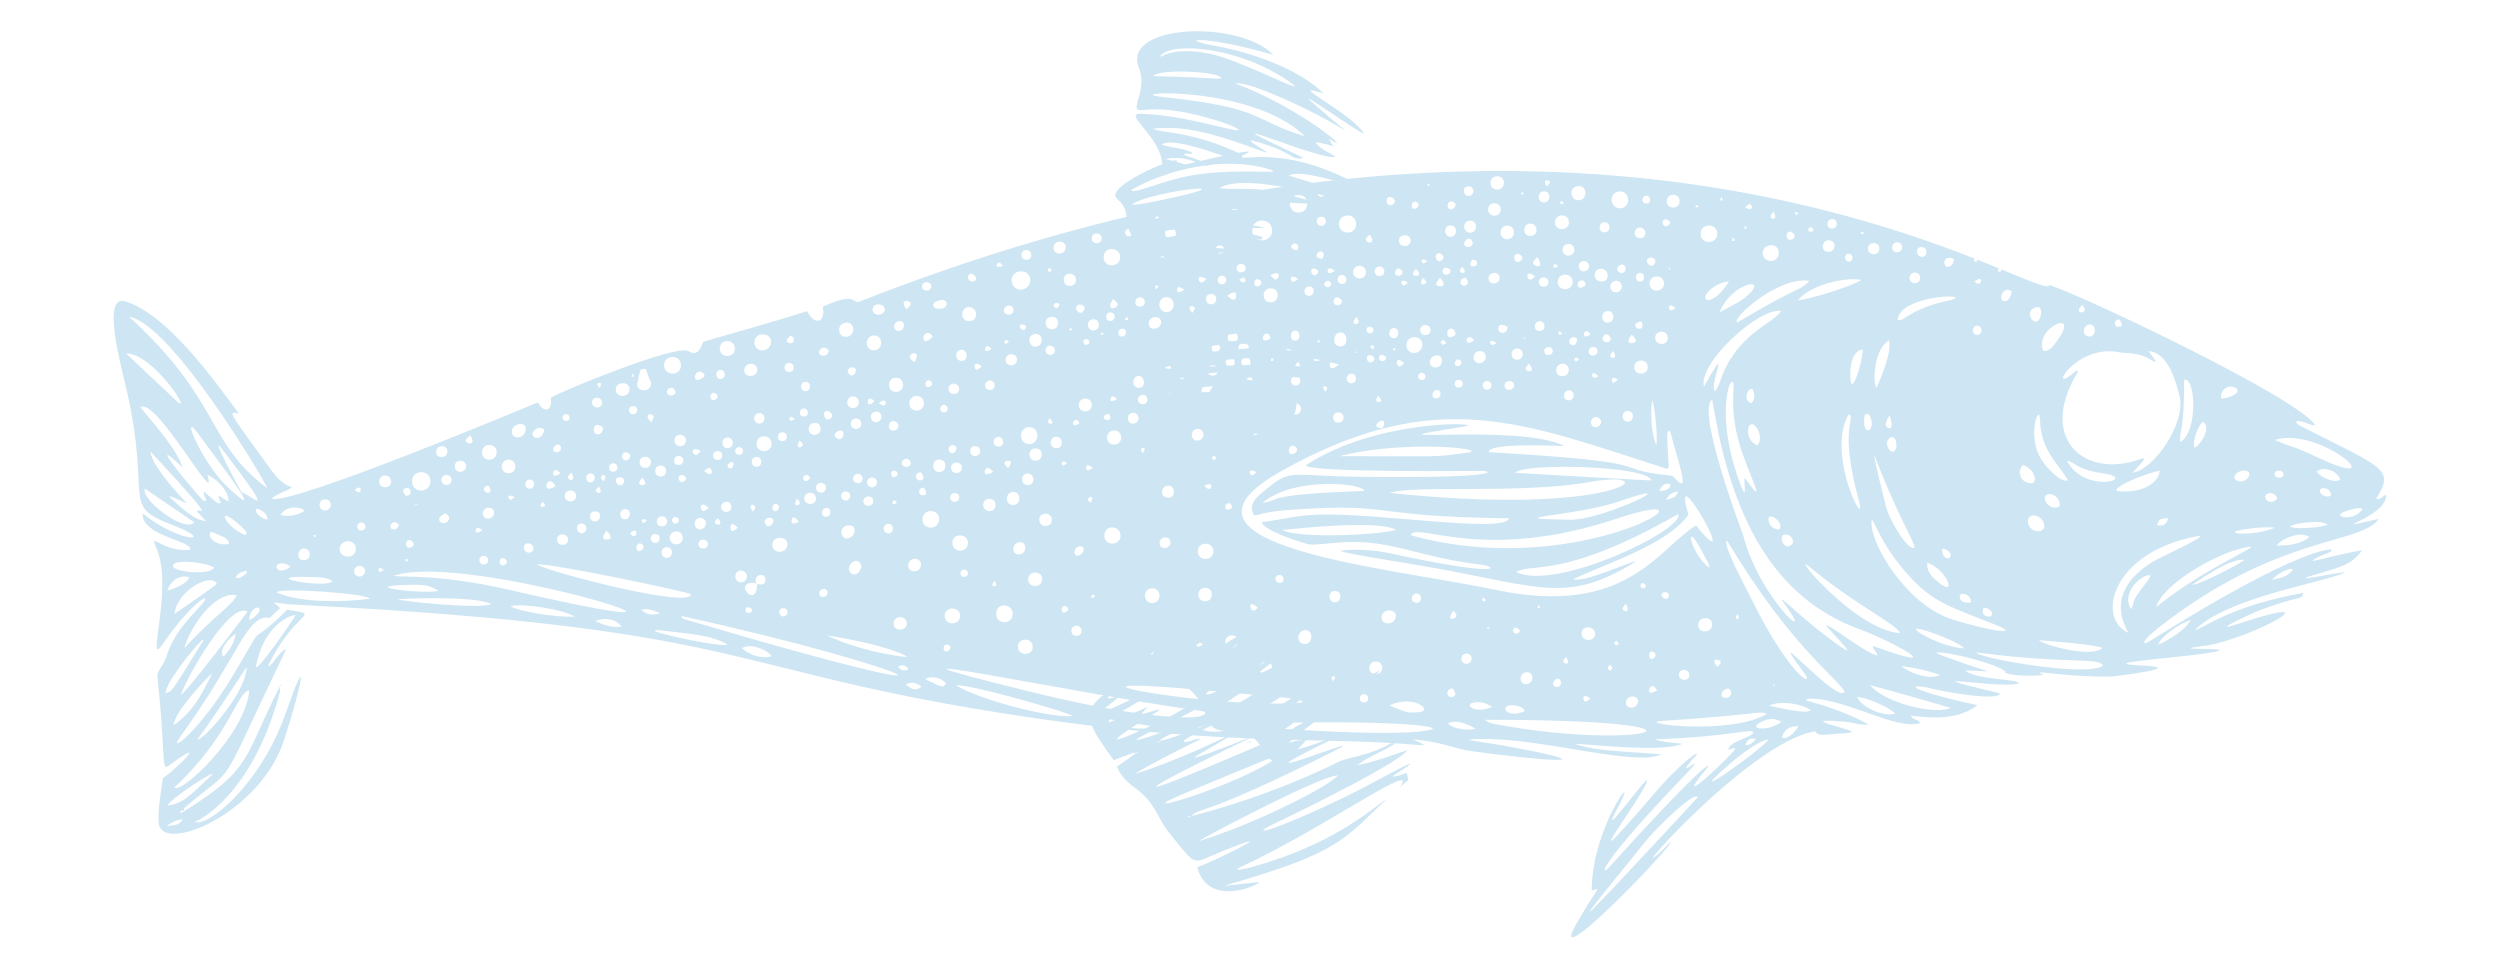 <?xml version="1.0" encoding="utf-8"?>
<!-- Generator: Adobe Illustrator 14.0.0, SVG Export Plug-In . SVG Version: 6.00 Build 43363)  -->
<!DOCTYPE svg PUBLIC "-//W3C//DTD SVG 1.1//EN" "http://www.w3.org/Graphics/SVG/1.1/DTD/svg11.dtd">
<svg version="1.1" id="Capa_1" xmlns="http://www.w3.org/2000/svg" xmlns:xlink="http://www.w3.org/1999/xlink" x="0px" y="0px"
	 width="220px" height="85.237px" viewBox="187.5 -5.5 220 85.237" enable-background="new 187.5 -5.5 220 85.237"
	 xml:space="preserve">
<g>
	<path fill="#CEE6F3" d="M297.599,59.761c-0.169-0.053-0.12-0.053-0.197,0.004C297.498,59.87,297.447,59.882,297.599,59.761z"/>
	<path fill="#CEE6F3" d="M297.775,56.772c-0.15,0.087-0.373,0.2-0.639,0.331C297.781,57.252,298.007,56.641,297.775,56.772z"/>
	<path fill="#CEE6F3" d="M297.504,51.57c0.188-0.283,0.216-0.247-0.061-0.215C297.536,51.64,297.154,51.5,297.504,51.57z"/>
	<path fill="#CEE6F3" d="M310.996,62.185c2.283-1.587-2.672,1.25-4.912,2.336c-6.703,3.249-8.788,3.602-6.56,2.523
		c12.189-5.891,11.595-6.455,11.866-6.491c-0.083-0.132-2.353,0.892-4.461,1.29c1.133-0.865,2.328-1.22,3.341-1.909
		c-0.156-0.031-0.319-0.054-0.431,0.011c-1.842,1.063-3.706,1.186-4.467,1.563c-6.819,3.373-13.167,4.827-13.088,4.827
		c1.058-0.944,0.777,0.217,12.753-5.813c3.791-1.909-10.748,4.091-0.272-0.979c0.16-0.03,0.318-0.062,0.479-0.091
		c0.441-0.572,0.67-0.061,0.816-0.6c-0.075-0.003-3.288,1.507-5.028,1.692c3.982-2.807-6.821,2.363,1.163-1.9
		c0.743-0.396-0.182-0.596-0.688-0.187c-0.771,0.625-2.507,1.339-4.553,2.213c-18.048,7.709,1.21-1.575,1.286-1.565
		c-0.063-0.012-4.72,1.912-5.445,2.025c0.041,0.047,0.026,0.042-0.023,0.035c-0.061,0.104-0.047,0.1-0.121-0.003
		c0.054-0.005,0.092-0.001,0.121,0.003c0.007-0.013,0.011-0.021,0.02-0.034c-0.172,0.026-0.119-0.051,0.282-0.287
		c9.517-5.58,1.867-0.658-5.638,1.753c0.245-0.344,5.797-3.125,5.731-3.049c-0.435-0.116-0.79,0.173-1.19,0.229
		c-1.229,0.179,1.479-1.13,3.2-1.93c-1.053,0.125-3.959,1.54-5.601,1.848c0.04,0,0.022,0.008-0.015,0.017
		c-0.153,0.154-0.117,0.149-0.2,0.031c0.074-0.009,0.154-0.021,0.2-0.031c0.006-0.007,0.008-0.009,0.015-0.017
		c0.095-0.446,3.911-1.636,4.305-2.522c-1.773,0.857-5.354,2.367-6.443,2.455c0.804-0.702,6.016-2.729,5.868-3.263
		c-1.336-0.317,0.021,0.113-6.455,2.859c-3.363,1.426,2.332-1.995,2.408-2.052c0.698-0.515-0.244-0.061-1.324,0.189
		c0.187-0.257,0.38-0.475,0.569-0.659c-0.735,0.353-1.852,0.813-3.488,1.372c0.18-0.438,0.203-0.378,3.073-2.062
		c0.69-0.405-0.081-0.568-0.622-0.218c-0.723,0.466-3.951,1.917-2.953,1.173c2.543-1.895,1.043-0.934,0.468-1.021
		c0.063-0.146,0.58-1.067-0.61-0.105c-1.81,1.465-0.833,2.831,1.138,5.555c2.952-1.153,2.064-0.704,0.266,0.578
		c0.281,0.601,0.616,1.138,1.541,1.812c1.969,1.436,1.93,2.596,3.067,3.996c2.566,3.162,1.931,2.734,4.654,1.634
		c6.271-2.534-1.339,1.179-2.175,1.385c0.979,4.026,6.544,1.043,5.228,1.341c-4.273,0.434-3.447,0.606,1.553-1.057
		c6.058-2.014,6.856-3.459,9.917-6.3c-1.733,1.19-4.781,3.994-11.787,5.991c-0.955,0.272-1.954,0.414-1.052-0.001
		c7.138-3.283,15.976-9.663,13.923-6.967c0.25-0.218,0.51-0.439,0.791-0.673c-0.208-0.855-0.01-0.615-0.793-0.404
		C309.444,63.059,310.394,62.604,310.996,62.185z M287.476,60.755c0.015-0.111,0.007-0.1,0.121-0.039
		C287.539,60.742,287.503,60.75,287.476,60.755c-0.002,0.017-0.003,0.028-0.007,0.052C287.42,60.761,287.427,60.765,287.476,60.755z
		 M292.061,64.179c7.854-3.25,7.542-3.146,7.927-3.092C296.634,63.634,285.521,66.886,292.061,64.179z M292.248,66.351
		c-0.062,0.147-0.177,0.051-0.277-0.018C292.116,66.333,292.202,66.345,292.248,66.351c0.007-0.015,0.016-0.019,0.021-0.037
		C292.303,66.354,292.301,66.356,292.248,66.351z M292.987,68.513c0.969-0.605,11.271-6.015,12.257-5.754
		C303.934,64.045,297.032,67.338,292.987,68.513z"/>
	<path fill="#CEE6F3" d="M297.229,52.597c0.188-0.118,0.335-0.211,0.543-0.342C297.338,52.221,297.338,52.221,297.229,52.597z"/>
	<path fill="#CEE6F3" d="M297.53,60.153l-0.05-0.022C297.469,60.206,297.453,60.175,297.53,60.153z"/>
	<path fill="#CEE6F3" d="M297.464,56.036c0.076,0.043,0.057,0.06,0.073-0.017L297.464,56.036z"/>
	<path fill="#CEE6F3" d="M297.471,59.985c0.078,0.026,0.067,0.035,0.024-0.051C297.488,59.952,297.479,59.969,297.471,59.985z"/>
	<path fill="#CEE6F3" d="M297.016,57.705c0.563-0.261,0.958-0.439,0.968-0.449C297.88,56.7,297.206,57.369,297.016,57.705z"/>
	<path fill="#CEE6F3" d="M297.596,52.508c-0.053-0.045-0.119-0.048-0.191-0.034C297.477,52.558,297.466,52.535,297.596,52.508z"/>
	<path fill="#CEE6F3" d="M297.422,49.435c0.041,0.024,0.081,0.05,0.122,0.074C297.642,49.422,297.511,49.338,297.422,49.435z"/>
	<path fill="#CEE6F3" d="M308.856,53.524c-4.631,2.552-0.835-0.482-5.204,3.366c-2.247,1.98-3.043,2.046-3.699,2.554
		c-0.019-0.006-0.024-0.005-0.038-0.008c0.015-0.003,0.027-0.003,0.046-0.012c0,0.001-0.008,0.02-0.008,0.02
		c0.572-1.262,0.563-0.072,4.966-4.729c0.991-1.049-1.499,0.836-2.914,1.655c-3.783,2.19,3.462-2.631,3.495-3.45
		c0.024-0.604-4.79,4.116-7.777,4.671c0.506-0.716,2.426-1.427,5-3.729c2.61-2.334-1.656,0.857-3.346,1.158
		c3.064-2.129,3.154-2.246,3.071-2.535c-0.427,0.115-1.169,0.938-2.112,0.847c0.609-1.434-0.771,0.212-2.194,0.449
		c4.558-3.411,2.839-2.979,2.562-2.324c-0.075,0.042-6.813,4.843-7.083,4.052c1.059-0.82,5.884-3.783,6.601-4.723
		c-0.688,0.067-7.858,5.082-1.38-0.085c-0.926-0.269-4.287,3.013-6.573,3.418c1.746-1.35,4.684-3.129,4.913-3.765
		c-1.235-0.102-3.725,2.501-4.279,2.109c2.151-1.905,1.139-1.186-1.665,0.292c-2.304,1.213,7.686-5.784,0.487-1.465
		c-0.574,0.345-0.056-0.271,0.389-0.773c-0.511,0.063-0.997,0.523-2.198,1.129c-2.896,1.46,0.576-0.877,1.737-2.06
		c-0.565-0.361-0.326,0.232-2.754,1.313c-0.925,0.411,0.547-0.774,0.741-1.117c-0.341-0.217-1.915,1.115-2.171,0.693
		c3.292-2.68,0.205-0.557-0.457-0.548c-0.16-0.384,0.595-0.504,0.429-0.899c-0.709-0.057-0.371-0.059-1.322-0.013
		c0,5.476,5.677,3.828,7.297,7.884c0.878,2.2,0.761,1.754,3.4,2.058c2.484,0.285,1.702,5.252,5.652,0.646
		c0.487-0.566-1.81,0.753-1.899,0.65C300.918,59.498,309.417,53.472,308.856,53.524z M295.565,56.217
		c2.412-1.622,2.753-1.809,3.534-1.971C298.836,55.672,292.154,58.511,295.565,56.217z M300.248,60.442
		c0.059-0.271,0.241-0.205,0.297-0.19C300.539,60.441,300.383,60.416,300.248,60.442z"/>
	<path fill="#CEE6F3" d="M297.538,52.495c-0.027-0.086-0.097-0.068-0.069,0.023C297.491,52.511,297.514,52.502,297.538,52.495z"/>
	<path fill="#CEE6F3" d="M297.603,29.68c0.864-0.884-0.01-1.14-0.569-0.777C297.091,29.269,297.32,29.443,297.603,29.68z"/>
	<path fill="#CEE6F3" d="M297.977,29.245c0.158-0.039,0.424-0.665-0.041-0.627c-0.477,0.039-1.22,0.789-1.124,1.687
		C297.168,30.212,297.218,29.436,297.977,29.245z"/>
	<path fill="#CEE6F3" d="M202.642,40.687c4.149,1.576,0.65,1.661-2.588-1.016c-0.162,1.994,4.563,2.451,4.155,3.216
		c-2.498,0.222-3.644-1.755-2.936-0.122c1.525,3.518-1.014,10.693,0.529,8.442c2.716-3.961,4.536-4.731,3.449-3.518
		c-1.342,1.5-2.452,2.535-3.114,4.615c-0.252,0.792-0.844,1.218-0.786,1.753c0.947,8.797,0.006,8.49,1.699,7.31
		c2.626-1.834-0.04,0.803-1.227,1.629c-0.209,1.565-0.451,2.898-0.355,3.935c0.257,2.763,8.963-0.812,11.051-7.36
		c1.76-5.519,2.071-7.897,0.136-2.352c-2.227,6.381-6.938,10.156-8.033,9.591c0,0,0.021,0.022,0.022,0.023
		c-0.031,0.021-0.053,0.035-0.074,0.051c-0.071,0.084-0.146,0.104,0,0c0.02-0.021,0.037-0.046,0.052-0.074
		c0.093,0.091,5.056-2.173,7.491-11.351c0.095-0.354-0.12-0.576,0.151-0.64c-0.071-0.12-0.047-0.104-0.124,0.056
		c-3.299,6.477-2.363,7.193-8.42,11.007c0.003,0.024,0.001,0.037-0.016,0.011c0.006-0.004,0.01-0.007,0.016-0.011
		c-0.006-0.045-0.033-0.147-0.045-0.234c4.958-4.288,2.55-0.559,9.02-14.041c-0.717,0.278-1.149,1.481-1.624,1.519
		c2.521-5.148,4.879-4.41,1.705-4.973c-4.06,4-1.399,0.132-4.715,5.686c-3.1,5.189-5.854,7.091-4.727,5.541
		c5.259-7.228,5.861-10.867,7.902-10.509c0.311-0.291,0.61-0.573,0.909-0.855c-0.744-0.827-1.158-0.428,1.432-0.297
		c42.099,2.126,36.924,6.091,66.961,10.257c15.138,2.102,24.307,1.404,31.424,2.061c1.316,0.121,0.939,0.044-0.122-0.476
		c2.51,0.21,3.744,0.849,5.032,1.026c6.304,0.873,12.417,1.311,3.99-0.283c-3.306-0.625-5.528-0.741-2.867-0.772
		c5.335-0.065,13.566,2.483,15.687,1.34c-4.571-0.323-5.972-0.346-7.64-0.922c0.848,0,7.871,0.813,9.496,0.001
		c-0.859-0.111-1.584-0.11-2.451-0.383c7.293-0.278,8.643-1.062,8.706-0.565c-0.185,0.389-2.276,0.798-2.187,1.509
		c0.187-0.047,0.332-0.243,0.609-0.137c-0.416,0.719-5.829,5.742-2.621,1.872c0.83-1-0.354-0.448-8.479,8.555
		c-0.802,0.887-1.23,0.104,6.969-8.414c1.922-1.997-1.808,1.307,0.676-1.419c0.426-0.469-0.878,0.091-3.841,3.544
		c-8.207,9.565,0.06-1.046-0.519-1.38c-0.791,0.779-4.13,5.362-2.679,2.73c2.485-4.507-2.152,1.17-2.152,7.014
		c0.922-0.275,0.606-0.528-1.406,3.024c-2.628,4.637,8.62-7.034,8.409-7.354c-6.073,6.032,6.746-8.877,12.677-9.681
		c0.321,0.423,0.213,0.336,2.98,0.116c1.506-0.118-5.564-1.402-0.338-0.967c0.683,0.058,1.339,0.334,2.039,0.245
		c-0.393-0.204-1.955-1.146-5.147-2.021c-0.964-0.266,0.303-0.303,0.964-0.193c3.336,0.55,6.798,2.672,8.731,2.087
		c-0.167-0.401-0.695-0.235-0.822-0.662c0.818,0.064,3.826,0.676,5.864-0.916c-6.729-1.458-6.268-2.032-3.75-1.394
		c0.729,0.186,5.662,1.1,5.721,0.349c-9.229-2.164,0.675-0.225,1.69-0.911c-0.493-0.388-3.673-0.26-4.766-1.094
		c2.785,0,3.076,0.574-2.005-1.311c-2.219-0.822,3.937,0.268,5.567,1.378c-0.405,0.343,2.53,0.512,3.342,0.304
		c-1.285-0.554,1.17,0.192,5.938,0.17c0.077-0.001,6.859-0.795,2.87-0.971c-4.975-0.221,3.685-0.687,6.295-1.218
		c2.139-0.435-4.815-0.053-0.969-0.519c3.778-0.457,12.261-4.995,2.878-1.902c-2.438,0.804,1.046-0.864,2.231-1.31
		c3.398-1.272,3.47-0.771,3.637-1.444c-6.635,1.159-8.958,3.252-9.564,3.271c2.68-2.671,9.768-3.889,12.733-4.873
		c2.354-0.782-5.563,1.009-2.102-0.027c1.978-0.592,3.117-0.761,4.088-2.121c-1.604,0.23-4.332,1-4.332,0.924
		c0.484-0.563,1.733-0.624,1.66-1.013c0.085,0.012-2.508-0.416-15.92,8.027c-0.857,0.54-0.848,0.086,0.646-1.093
		c10.482-8.271,17.846-7.311,19.426-9.611c-5.31,1.189,0.685-0.073,0.665-2.101c-0.324,0.012-0.487,0.445-0.9,0.335
		c1.654-2.656,0.73-2.662-6.623-6.396c-0.174-0.088-0.408-0.141-0.404-0.456c0.581-0.054,1.068,0.379,1.668,0.373
		c-1.442-2.358-19.938-11.167-23.383-12.345c-0.057,0.402-1.499-0.247-4.249-1.377c0.038,0.066,0.035,0.143-0.102,0.215
		c-0.068,0.037-0.313-0.005-0.102-0.299c-0.591-0.242-1.232-0.502-1.938-0.78c0.043,0.045,0.023,0.073-0.054,0.25
		c-0.261-0.182-0.271-0.141-0.13-0.321c-13.576-5.33-47.728-16.056-98.146,3.776c-0.655,0.258-0.137-0.962-3.239,0.456
		c0.314,1.281-0.667,1.811-1.372,0.381c-1.165,0.423-9.072,2.682-9.15,2.706c-0.27,0.729-0.553,1.277-1.289,0.816
		c-1.024-0.642-11.139,3.493-12.108,4.098c0.148,1.162-0.584,1.443-1.137,0.411c-1.701,0.71-21.655,9.041-23.447,8.483
		c0.51-0.483,1.187-0.57,1.801-1.002c-0.978-0.33-1.492-1.063-2.017-1.784c-3.977-5.445-3.473-4.786-2.658-4.719
		c-2.249-3.049-6.361-8.77-9.989-9.864c-2.129-0.643-0.387,5.614,0.108,7.79C200.874,38.593,198.052,38.941,202.642,40.687z
		 M202.183,67.184c0.45-0.347,0.869-0.533,1.381-0.606C203.343,67.024,203.078,67.142,202.183,67.184z M203.356,66.028l-0.005,0.012
		C203.097,66.017,203.107,66.021,203.356,66.028z M203.709,65.896c-0.077,0.033-0.388,0.209-0.354,0.133
		C203.368,65.878,203.501,65.694,203.709,65.896z M206.109,62.724c-2,1.875-2.355,2.396-3.895,2.68
		C202.717,64.566,206.897,61.985,206.109,62.724z M213.514,48.616c-0.087,0.279-3.636,5.376-3.476,4.485
		C210.527,50.373,212.225,48.803,213.514,48.616z M202.848,63.791c4.883-4.522,5.557-8.518,6.59-8.522
		C209.094,59.175,203.344,64.489,202.848,63.791z M209.192,53.208c0,2.333-4.017,6.637-4.313,6.348
		C206.58,57.271,209.189,53.211,209.192,53.208z M390.951,43.869c0.018-0.012,0.03-0.02,0.058-0.035
		C391.063,43.89,391.048,43.872,390.951,43.869c-0.09,0.055-0.071,0.048-0.125,0.006C390.878,43.869,390.919,43.868,390.951,43.869z
		 M389.028,44.901c-0.432,0.355-0.559,0.402-1.59,0.623C388.246,44.604,389.834,44.234,389.028,44.901z M380.28,49.064
		c-0.44,0.871-2.012,1.813-2.862,2.161C377.617,50.576,379.225,49.394,380.28,49.064z M222.517,47.23
		c0.086-0.015,6.425-0.356,8.199,0.403C230.094,48.166,222.513,47.394,222.517,47.23z M223.366,45.97
		c1.553-0.038,1.903,0.04,2.727,0.521C224.788,46.819,218.692,46.085,223.366,45.97z M232.413,47.83
		c1.33-0.225,4.521,0.271,5.668,0.928C236.387,48.866,232.946,48.26,232.413,47.83z M239.894,49.146
		c0.913-0.368,1.894-0.133,2.311,0.521C241.439,49.7,240.735,49.59,239.894,49.146z M232.516,46.45
		c-6.396-1.475-9.47-1.116-10.363-1.277C228.612,42.88,257.655,52.243,232.516,46.45z M223.238,43.691
		c0.067,0.011,0.129,0.056,0.195,0.086C223.227,44.158,223.085,43.668,223.238,43.691z M224.076,38.84
		c0.048,0.02,0.096,0.04,0.143,0.06C224.127,38.992,223.987,38.935,224.076,38.84z M226.682,39.678
		c0.449,0.239,0.423,0.509,0.16,0.747C226.437,40.79,225.598,40.176,226.682,39.678z M230.521,39.184
		c0.7,0.018,0.55,1.002-0.126,0.953C229.81,40.094,229.861,39.168,230.521,39.184z M230.481,37.239
		c0.38,0.46,0.114,0.632-0.088,0.619C229.998,37.837,229.955,37.232,230.481,37.239z M230.045,43.422
		c0.516-0.033,0.578,0.719,0.062,0.75C229.583,44.205,229.535,43.456,230.045,43.422z M232.785,38.24
		c-0.084,0.071-0.391,0.467-0.538,0.068C232.122,37.972,232.558,38.143,232.785,38.24z M233.983,42.318
		c0.577,0.04,0.616,0.817,0.065,0.816C233.477,43.134,233.448,42.282,233.983,42.318z M243.922,48.16
		c0.59-0.14,1.079,0.039,1.659,0.31C244.852,48.682,244.442,48.596,243.922,48.16z M246.38,50.055
		c1.795,0.228,3.911,0.358,5.147,1.183C250.365,51.471,241.955,49.5,246.38,50.055z M247.45,48.706c0-0.002,0.013,0.021,0.013,0.021
		C247.254,48.73,247.331,48.734,247.45,48.706z M252.793,51.537c0.647-0.458,2.18,0.063,2.622,0.724
		C254.542,52.472,253.484,52.194,252.793,51.537z M247.775,49c-0.172-0.052-0.193-0.05-0.324-0.296
		C268.711,53.377,276.6,57.549,247.775,49z M249.462,39.46c-0.413,0.078-0.452-1.075,0.401-0.256
		C249.688,39.32,249.584,39.438,249.462,39.46z M249.802,42.41c-0.056,0.537-0.935,0.442-0.825-0.104
		C249.074,41.815,249.851,41.937,249.802,42.41z M249.209,40.083c0.664,0.119,0.438,1.046-0.13,0.998
		C248.39,41.021,248.549,39.966,249.209,40.083z M254.493,35.159c-0.012,0.566-0.805,0.535-0.84,0.007
		C253.615,34.588,254.507,34.521,254.493,35.159z M254.269,30.858c0.626-0.066,0.686,0.902,0.056,0.914
		C253.775,31.782,253.678,30.922,254.269,30.858z M253.958,39.193c-0.018,0.095-0.1,0.177-0.194,0.334
		C253.172,38.743,254.024,38.831,253.958,39.193z M254.115,45.895c-0.539-0.746,0.788-1.201,0.744-0.344
		C254.834,46.063,254.364,45.92,254.115,45.895c0.03,2.132-1.904,0.141-0.607-0.09C253.612,45.787,254.011,45.75,254.115,45.895z
		 M255.462,42.444c0.001-0.832,1.382-0.799,1.332-0.018C256.738,43.27,255.46,43.259,255.462,42.444z M256.802,48.364
		c0.014,0.45-0.68,0.544-0.716,0.031C256.051,47.897,256.788,47.899,256.802,48.364z M254.796,40.461
		c-0.051-0.205,0.155-0.397,0.368-0.401C256.149,40.045,255.037,41.443,254.796,40.461z M253.711,48.271
		c-0.389,0.314-0.593,0.135-0.605-0.04C253.075,47.848,253.618,47.82,253.711,48.271z M252.761,45.741
		c-0.687,0.055-0.765-1.032-0.043-1.025C253.367,44.72,253.397,45.689,252.761,45.741z M251.783,40.917
		c-0.005-0.64,0.567-0.039,0.644,0.022C252.348,40.999,251.79,41.553,251.783,40.917z M252.041,35.394
		c-0.014,0.12-0.105,0.23-0.15,0.322C250.944,35.697,252.115,34.701,252.041,35.394z M251.532,33.944
		c-0.553,0.015-0.638-0.882-0.055-0.936C252.131,32.948,252.141,33.931,251.532,33.944z M251.457,38.653
		c0.547,0.023,0.542,0.955-0.087,0.893C250.749,39.483,250.883,38.629,251.457,38.653z M250.252,34.588
		c0.015-0.518,0.821-0.52,0.805-0.002C251.039,35.121,250.238,35.094,250.252,34.588z M250.421,40.382
		c0.042-0.095,0.142-0.163,0.25-0.281C251.353,40.885,250.258,40.751,250.421,40.382z M257.17,40.239
		c0.15-0.563,0.563,0.131,0.623,0.206C257.546,40.521,257.031,40.754,257.17,40.239z M258.176,36.579
		c0.045-0.349,0.537-0.422,0.603,0.033C258.346,37.07,258.159,36.707,258.176,36.579z M259.304,38.316
		c0.051,0.668-0.963,0.725-1.025,0.081C258.218,37.76,259.254,37.652,259.304,38.316z M262.302,41.818
		c-0.869,0.402-1.158-1.119-0.014-1.091C262.871,40.757,262.829,41.574,262.302,41.818z M263.304,44.436
		c-0.497,1.333-1.703,0.168-0.746-0.486C262.9,43.715,263.276,43.922,263.304,44.436z M261.908,38.547
		c-0.561-0.032-0.485-0.878,0.069-0.793C262.506,37.833,262.37,38.573,261.908,38.547z M267.055,52.304
		c-4.341-0.593-6.501-1.785-6.781-1.888C265.345,51.179,268.073,52.443,267.055,52.304z M264.067,29.576
		c0.119,0.013,0.229,0.105,0.405,0.194C263.754,30.586,263.751,29.542,264.067,29.576z M265.063,31.161
		c0.009,0.654-0.935,0.645-0.922,0.005C264.153,30.588,265.054,30.57,265.063,31.161z M264.67,36.992
		c-0.033,0.554-0.872,0.501-0.868-0.028C263.806,36.369,264.708,36.365,264.67,36.992z M267.942,44.772
		c-0.751-0.008-0.666-1.105,0.085-1.093C268.781,43.692,268.695,44.78,267.942,44.772z M268.563,36.07
		c0.439,0.587,0.05,0.74-0.129,0.713C267.966,36.709,267.959,36.051,268.563,36.07z M266.879,35.169
		c0.134-0.47,0.781-0.326,0.757,0.091C267.604,35.789,266.752,35.616,266.879,35.169z M267.297,49.354
		c0.009,0.727-1.155,0.747-1.155,0.011C266.142,48.625,267.285,48.624,267.297,49.354z M266.035,38.705
		c0.12-0.333,0.317-0.076,0.398-0.019C266.13,39.042,266.008,38.78,266.035,38.705z M265.927,36.246
		c-0.037-0.391,0.525-0.49,0.579,0.026C266.129,36.685,265.948,36.464,265.927,36.246z M260.261,50.39c0,0-0.022,0.021-0.023,0.022
		C260.043,50.348,260.074,50.36,260.261,50.39z M259.6,46.74c-0.018-0.493,0.706-0.555,0.73-0.11
		C260.356,47.103,259.615,47.198,259.6,46.74z M259.838,39.598c0.022-0.477,0.703-0.557,0.725-0.056
		C260.588,40.117,259.813,40.118,259.838,39.598z M259.316,37.387c0.018-0.563,0.86-0.5,0.866,0.017
		C260.189,37.987,259.297,38.033,259.316,37.387z M266.532,53.159c0.385-0.202,0.668-0.138,0.918,0.241
		C267.069,53.55,266.774,53.528,266.532,53.159z M267.21,54.743c0.523-0.294,0.95-0.146,1.381,0.179
		C268.131,55.285,267.845,55.246,267.21,54.743z M268.807,37.432c0.228,0.372,0.332,0.674-0.133,0.646
		C268.272,38.053,268.255,37.375,268.807,37.432z M268.939,28.264c0.046-0.431,0.616-0.407,0.595,0.115
		C269.066,28.754,268.917,28.471,268.939,28.264z M268.679,40.162c0.06-0.984,1.525-0.885,1.462,0.074
		C270.076,41.226,268.621,41.12,268.679,40.162z M268.895,54.247c0.491-0.229,1.335-0.215,1.845,0.384
		C270.523,55.167,270.051,54.802,268.895,54.247z M271.307,42.257c0.002-0.862,1.336-0.858,1.372,0.004
		C272.715,43.161,271.303,43.214,271.307,42.257z M272.367,45.265c-0.46,0.033-0.453-0.62-0.042-0.646
		C272.742,44.592,272.832,45.231,272.367,45.265z M271.556,37.888c0.536,0.045,0.458,0.798-0.079,0.77
		C270.965,38.628,271.011,37.842,271.556,37.888z M271.193,35.695c-0.043-0.606,0.915-0.669,0.956-0.057
		C272.191,36.248,271.237,36.31,271.193,35.695z M270.974,34.083c-0.071-0.188,0.154-0.412,0.354-0.407
		C272.124,33.697,271.305,34.955,270.974,34.083z M271.983,48.73c-0.045,0.885-1.403,0.79-1.355-0.055
		C270.676,47.808,272.026,47.861,271.983,48.73z M270.849,51.225c0.777,0.196-0.241,1.036-0.313,0.328
		C270.519,51.386,270.694,51.186,270.849,51.225z M271.605,54.788c1.646,0,10.135,2.468,10.274,2.722
		C280.026,57.731,273.579,56.066,271.605,54.788z M288.358,58.325c0.191,0.033,0.414,0.025,0.548,0.228
		C286.179,59.037,278.439,56.521,288.358,58.325z M278.07,55.348c-19.384-4.785,5.084,0.382,14.938,1.684
		C295.311,57.334,292.371,58.877,278.07,55.348z M272.881,34.218c-0.049-0.618,0.854-0.599,0.878-0.06
		C273.784,34.721,272.93,34.831,272.881,34.218z M277.979,45.431c0.06-0.762,1.252-0.713,1.235,0.04
		C279.194,46.317,277.917,46.232,277.979,45.431z M278.38,51.425c0.002,0.83-1.309,0.832-1.299-0.01
		C277.09,50.563,278.378,50.592,278.38,51.425z M277.908,37.187c-0.703-0.06-0.551-1.072,0.068-1.016
		C278.611,36.229,278.59,37.244,277.908,37.187z M278.109,32.087c0.972,0.063,0.854,1.551-0.086,1.488
		C277.061,33.51,277.159,32.025,278.109,32.087z M277.243,23.303c-0.049-0.078-0.007-0.449,0.525-0.125
		C277.824,23.527,277.519,23.732,277.243,23.303z M277.285,42.215c0.653,0.005,0.565,1.119-0.161,1.076
		C276.418,43.25,276.579,42.21,277.285,42.215z M276.636,38.945c-0.738-0.022-0.686-1.164,0.046-1.158
		C277.406,37.793,277.368,38.969,276.636,38.945z M276.461,26.642c-0.724-0.031-0.547-1.064,0.113-0.974
		C277.198,25.754,277.104,26.669,276.461,26.642z M276.159,35.063c0.597-0.063,0.11,0.563,0.066,0.639
		C276.156,35.625,275.568,35.125,276.159,35.063z M276.62,48.546c-0.029,0.955-1.485,0.952-1.455-0.06
		C275.196,47.468,276.649,47.605,276.62,48.546z M275.003,46.08c-0.184,0.009-0.285-0.123,0.027-0.47
		C275.085,45.724,275.332,46.065,275.003,46.08z M279.871,31.296c0.591,0.642-0.105,0.563-0.153,0.33
		C279.701,31.549,279.794,31.45,279.871,31.296z M279.526,25.239c0.111-0.536,0.853-0.341,0.806,0.125
		C280.276,25.916,279.406,25.813,279.526,25.239z M280.488,32.938c0.646,0.057,0.581,1.067-0.061,1.006
		C279.747,33.881,279.864,32.886,280.488,32.938z M281.51,48.193c-0.392,0.388-0.574,0.187-0.582-0.042
		C280.914,47.774,281.458,47.648,281.51,48.193z M281.065,35.108c0.087-0.005,0.178,0.062,0.342,0.126
		C280.864,35.801,280.873,35.12,281.065,35.108z M283.677,46.825c0.056-0.002,0.115,0.082,0.197,0.146
		C283.439,47.364,283.475,46.833,283.677,46.825z M283.451,38.748c-0.108-0.139-0.223-0.22-0.219-0.294
		C283.243,38.21,283.919,38.032,283.451,38.748z M283.073,35.657c-0.008-0.457,0.468-0.074,0.595,0.001
		C283.522,35.745,283.08,36.118,283.073,35.657z M282.427,30.12c0.034-0.715,1.127-0.727,1.154-0.002
		C283.61,30.892,282.39,30.894,282.427,30.12z M282.422,43.378c-0.531,0.163-0.497-0.854,0.224-0.802
		C283.003,42.603,282.922,43.225,282.422,43.378z M282.47,31.745c-0.454,0.397-0.571,0.057-0.543-0.036
		C282.04,31.333,282.443,31.397,282.47,31.745z M282.189,49.557c0.554-0.036,0.727,0.827,0.08,0.896
		C281.634,50.519,281.639,49.592,282.189,49.557z M281.663,23.591c-0.139,0.009,0.024-0.451,0.196-0.063
		C281.793,23.553,281.729,23.587,281.663,23.591z M285.501,33.623c-0.836-0.064-0.727-1.288,0.095-1.238
		C286.394,32.434,286.338,33.688,285.501,33.623z M286.106,41.643c-0.004,0.902-1.426,0.945-1.422,0.004
		C284.687,40.602,286.111,40.729,286.106,41.643z M285.249,29.558c0.128-0.417,0.471,0.004,0.546,0.066
		C285.717,29.662,285.099,30.045,285.249,29.558z M285.454,20.816c0.169,0.166,0.326,0.258,0.384,0.393
		C286.013,21.626,284.651,22.01,285.454,20.816z M285.252,21.991c0.519,0.046,0.414,0.848-0.119,0.744
		C284.697,22.651,284.754,21.947,285.252,21.991z M285.206,31.165c0.085,0.391-0.561,0.45-0.586-0.034
		C284.8,31,285.109,30.724,285.206,31.165z M289.027,51.713c-0.02,0.895-1.347,0.875-1.326-0.036
		C287.723,50.759,289.047,50.813,289.027,51.713z M288.062,33.92c0.178-0.021,0.279,0.108-0.011,0.458
		C287.995,34.269,287.754,33.957,288.062,33.92z M288.859,46.273c0.873-0.051,0.902,1.254,0.08,1.293
		C288.067,47.607,288.018,46.324,288.859,46.273z M288.962,30.411c0.118,0.031,0.212,0.148,0.369,0.268
		C288.419,31.364,288.547,30.297,288.962,30.411z M293.365,55.232c8.831,0.802,8.408,0.729,8.813,1.076
		C294.892,57.046,276.754,53.725,293.365,55.232z M290.037,29.511c0.075-0.556,0.95-0.475,0.906,0.109
		C290.898,30.247,289.948,30.156,290.037,29.511z M290.804,37.785c-0.008,0.733-1.078,0.643-1.047-0.016
		C289.789,37.099,290.812,37.032,290.804,37.785z M290.187,26.435c0.24,0.224,0.615,0.506,0.12,0.629
		C289.735,27.206,290.153,26.511,290.187,26.435z M290.175,21.964c-0.836,0.021-0.881-1.284-0.036-1.314
		C290.973,20.621,291.01,21.943,290.175,21.964z M289.906,27.632c0.71,0.935-0.475,0.703-0.313,0.336
		C289.644,27.854,289.769,27.774,289.906,27.632z M290.491,42.182c0.039,0.635-0.869,0.757-0.944,0.154
		C289.469,41.717,290.455,41.589,290.491,42.182z M294.156,26.642c0.67-0.084,0.727,0.875,0.096,0.915
		C293.65,27.594,293.584,26.714,294.156,26.642z M294.906,25.114c-0.281,0.604-0.567,0.472-0.682,0.304
		C293.934,24.986,294.433,23.99,294.906,25.114z M293.876,28.306c0.797,0.059,0.72,1.305-0.13,1.211
		C292.975,29.433,293.141,28.253,293.876,28.306z M294.567,34.891c-0.639,0.248-0.35-0.371-0.206-0.27
		C294.438,34.676,294.484,34.774,294.567,34.891z M293.841,37.531c-0.11-0.032-0.197-0.146-0.366-0.281
		C294.362,36.792,294.132,37.615,293.841,37.531z M293.572,42.349c0.917-0.018,0.943,1.316,0.027,1.335
		C292.693,43.702,292.663,42.366,293.572,42.349z M293.525,47.406c-0.783-0.035-0.748-1.161,0.015-1.18
		C294.336,46.208,294.367,47.442,293.525,47.406z M293.015,51.028c0.088,0.006,0.172,0.086,0.348,0.182
		C292.588,51.73,292.731,51.015,293.015,51.028z M296.431,50.867c0.065,0.728-1.093,0.875-1.108,0.119
		C295.308,50.277,296.372,50.21,296.431,50.867z M295.331,39.04c0.073-0.383,0.633-0.361,0.568,0.175
		C295.423,39.528,295.292,39.239,295.331,39.04z M295.539,24.247c-0.078-0.614,0.853-0.628,0.889-0.096
		C296.465,24.694,295.618,24.875,295.539,24.247z M298.178,48c-0.137,0.104-0.213,0.207-0.307,0.229
		C297.436,48.333,297.305,47.087,298.178,48z M298.982,52.735c0.72,0.081,0.566,1.214-0.113,1.188
		C298.12,53.896,298.213,52.648,298.982,52.735z M300.087,45.093c0.442-0.012,0.535,0.706,0.027,0.694
		C299.605,45.775,299.616,45.105,300.087,45.093z M301.755,50.593c0.014-0.785,1.149-0.89,1.144-0.055
		C302.892,51.379,301.74,51.357,301.755,50.593z M292.879,58.573c0.789-0.386,1.651-0.33,2.569,0.126
		C294.826,58.997,293.75,58.959,292.879,58.573z M297.14,58.37c1.351-0.447,16.293-0.447,16.46,0.272
		C311.442,59.503,298.28,58.533,297.14,58.37z M304.947,47.502c-0.642-0.04-0.582-1.088,0.095-0.995
		C305.656,46.592,305.526,47.538,304.947,47.502z M304.791,54.465c-0.028-0.075-0.223-0.428,0.024-0.446
		C305.168,53.994,304.855,54.361,304.791,54.465z M307.169,55.911c0.051-0.453,0.739-0.416,0.735,0.051
		C307.9,56.474,307.11,56.434,307.169,55.911z M312.49,57.147c-1.146,0.173-1.382-0.027-2.735-0.574
		C311.938,55.603,313.544,56.989,312.49,57.147z M312.197,46.732c0.541,0.063,0.436,0.93-0.142,0.802
		C311.527,47.417,311.725,46.677,312.197,46.732z M309.086,48.788c0.07-0.792,1.31-0.703,1.254-0.049
		C310.271,49.552,309.014,49.569,309.086,48.788z M308.59,53.824c-0.757,0.019-0.798-1.051-0.086-1.111
		C309.313,52.642,309.357,53.805,308.59,53.824z M315.351,55.084c0.399,0.544,0.181,0.724-0.108,0.756
		C314.76,55.895,314.674,55.086,315.351,55.084z M315.428,48.229c0.112,0.183,0.222,0.284,0.232,0.397
		C315.701,49.019,314.601,49.255,315.428,48.229z M314.923,58.174c0.674-0.406,1.777,0.043,2.416,0.459
		C316.746,58.794,315.362,58.668,314.923,58.174z M316.101,52.461c0.005-0.613,0.908-0.567,0.898,0.007
		C316.99,53.046,316.094,53.074,316.101,52.461z M317.15,56.334c0.6-0.114,1.147,0.022,1.659,0.38
		C317.274,57.362,316.312,56.496,317.15,56.334z M318.282,47.328c-0.101,0.049-0.181,0.119-0.239,0.104
		C317.873,47.392,317.886,46.811,318.282,47.328z M318.346,49.809c0.092-0.123,0.033-0.133,0.223-0.04
		C318.479,49.898,318.54,49.903,318.346,49.809z M319.313,58.264c-0.392-0.072-0.802-0.124-1.14-0.424
		C341.285,57.84,332.117,60.637,319.313,58.264z M321.657,57.094c-1.56,0.655-2.181-0.443-1.243-0.525
		C320.762,56.539,321.575,56.627,321.657,57.094z M320.643,49.99c-0.01-0.134,0.155-0.491,0.613-0.014
		C321.14,50.413,320.667,50.302,320.643,49.99z M321.313,54.197c0.038-0.689,1.021-0.726,1.039-0.072
		C322.372,54.856,321.273,54.909,321.313,54.197z M322.802,47.958c0.012-0.067,0.053-0.129,0.084-0.195
		C323.25,47.967,322.779,48.1,322.802,47.958z M324.864,54.605c0.022,0.207-0.203,0.377-0.396,0.348
		C323.666,54.831,324.752,53.593,324.864,54.605z M325.296,52.309c0.042,0.076,0.477,0.673-0.026,0.57
		C324.837,52.792,325.243,52.384,325.296,52.309z M326.682,50.259c0-0.8,1.24-0.682,1.186,0.057
		C327.818,50.994,326.682,50.999,326.682,50.259z M327.439,55.975c-0.159,0.118-0.252,0.226-0.366,0.263
		C326.768,56.336,326.641,55.313,327.439,55.975z M329.181,52.986c0.258,0.371,0.305,0.241-0.007,0.544
		C328.888,53.214,328.929,53.346,329.181,52.986z M329.509,51.095c0.291-0.27,0.177-0.259,0.461,0.042
		C329.692,51.336,329.812,51.375,329.509,51.095z M330.291,48.027c0.034-0.116,0.146-0.211,0.283-0.396
		C331.096,48.53,330.207,48.314,330.291,48.027z M331.649,56.243c-0.074,0.687-1.142,0.721-1.061,0.025
		C330.665,55.614,331.71,55.67,331.649,56.243z M331.872,46.011c0.084-0.428,0.393-0.056,0.468,0.009
		C332.261,46.461,331.822,46.261,331.872,46.011z M333.017,54.903c0.109,0.056,0.183,0.184,0.323,0.333
		C332.237,55.968,332.603,54.702,333.017,54.903z M332.99,51.875c0.383,0.166,0.142,0.665-0.255,0.608
		C332.463,51.958,332.748,51.769,332.99,51.875z M333.76,57.941c8.809-0.566,8.424-0.926,9.231-0.621
		C339.697,59.265,331.156,58.108,333.76,57.941z M334.355,46.929c-0.019,0.357-0.486,0.36-0.63-0.012
		C333.6,46.594,334.382,46.42,334.355,46.929z M335.248,53.835c0.044-0.561,0.961-0.485,0.912,0.106
		C336.115,54.505,335.199,54.428,335.248,53.835z M337.512,43.468c0.152,0.304,0.396,0.576,0.412,0.989
		C336.202,43.255,335.542,39.563,337.512,43.468z M338.172,49.432c0.019,0.83-1.251,0.84-1.229,0.059
		C336.966,48.717,338.154,48.701,338.172,49.432z M338.92,52.816c-0.035,0.116-0.15,0.208-0.272,0.365
		C337.831,52.36,339.026,52.466,338.92,52.816z M339.843,55.453c0.038,0.26-0.249,0.492-0.502,0.46
		C338.364,55.781,339.699,54.492,339.843,55.453z M340.407,48.527c0.034,0.081,0.24,0.41-0.012,0.438
		C340.069,49.003,340.353,48.626,340.407,48.527z M342.019,59.506c-0.223,0.355-0.492,0.552-0.937,0.584
		C341.33,59.527,341.406,59.48,342.019,59.506z M332.409,68.415c0.678-0.838,4.186-4.371,4.495-3.748
		C324.229,78.31,325.859,76.519,332.409,68.415z M338.919,62.43c0.806-0.734,3.074-2.732,4.232-2.856
		C342.38,60.546,335.991,65.095,338.919,62.43z M342.17,58.225c0.621-0.441,1.396-0.649,2.082-0.201
		C343.169,58.875,341.555,58.663,342.17,58.225z M344.349,59.25c0.225-0.572,0.695-0.864,1.409-0.856
		C345.233,59.426,344.175,59.691,344.349,59.25z M346.84,56.997c-0.324,0.394-3.055-0.267-3.675-0.402
		C344.311,56.081,346.213,56.498,346.84,56.997z M343.478,54.792c0.076-0.028,0.193-0.095,0.182,0.021
		C343.647,54.926,343.553,54.842,343.478,54.792z M346.229,53.662c1.111,1.473-1.134,0.625-4.677-6.599
		c-0.467-0.953-2.569-4.812-2.063-4.982c5.646,9.447,9.834,12.175,10.336,13.299C349.179,56.5,342.406,48.596,346.229,53.662z
		 M348.459,50.677c-2.671-1.995-4.903-4.347-3.939-3.056c3,4.019-2.134-0.291-3.625-6.035c-0.02-0.075-4.18-11.013-2.718-11.916
		c1.431,8.877,4.535,17.163,13.022,20.227c2.646,0.956,8.376,4.064,1.103,1.438c0.012,0.38,0.381,0.5,0.399,0.849
		c-1.035-0.208-3.554-2.29-4.522-2.712C348.584,50.202,352.023,53.34,348.459,50.677z M338.905,27.96
		c-0.491,1.433-0.637,0.886-0.595,0.491c0.136-1.256,1.231-3.665-0.862,0.071c-0.53-2.124,4.989-7.055,6.786-6.644
		C343.62,22.956,340.322,23.833,338.905,27.96z M344.061,41.104c-0.45-0.023-0.931-0.333-0.936-0.927
		C343.121,39.473,344.6,40.537,344.061,41.104z M340.784,37.443c-2.786-7.034-0.571-11.021-0.738-8.668
		c-0.255,3.603,0.916,5.955,1.843,8.362c0.63,1.635-0.706-0.464-0.859-0.571C340.936,36.747,341.249,38.614,340.784,37.443z
		 M341.957,31.981c0.479,0.477,0.543,1.368,0.205,1.699C340.924,33.28,341.234,31.268,341.957,31.981z M341.791,28.887
		c0.116,0.375,0.168,0.75-0.183,1.099C340.666,29.66,341.579,28.207,341.791,28.887z M344.805,41.557
		c0.309,0.087,0.489,0.339,0.483,0.726C344.507,43.353,343.765,41.266,344.805,41.557z M351.071,38.519
		c0.848,3.069-2.955-3.908-0.892-7.563C350.891,31.275,349.269,31.982,351.071,38.519z M351.413,25.255
		c0.055,0.896-0.885,3.852-1.036,2.846C350.205,26.967,350.431,25.372,351.413,25.255z M354.713,50.213
		c-3.943-0.224-9.92-7.473-7.938-5.807C350.604,47.623,354.387,49.415,354.713,50.213z M350.915,55.827
		c1.003,0.105,2.81,0.902,3.369,1.466C353.326,57.644,351.27,56.733,350.915,55.827z M359.148,56.795
		c-1.23,0.614-5.591-0.32-7.067-1.97C352.122,54.75,359.072,56.76,359.148,56.795z M358.233,53.883
		c-0.975,0.521-2.704-0.2-3.434-0.769C355.989,53.249,357.039,53.492,358.233,53.883z M357.588,50.204
		c0.545,0.194,2.387,0.877,2.759,1.354C358.048,51.497,353.916,48.89,357.588,50.204z M361.457,51.917
		c8.342,1.084,10.382,0.375,11.124,1.132C371.329,54.19,361.141,52.32,361.457,51.917z M372.506,51.528
		c-0.868,0.88-5.109-0.232-5.59-0.688C367.391,50.87,372.009,51.211,372.506,51.528z M367.822,37.98
		c0.731-0.035,1.221,1.019,0.759,1.15C367.635,39.4,367,38.02,367.822,37.98z M366.913,34.523c-0.947-2.042,0.074-4.601,0.111-3.029
		c0.064,2.677,1.649,3.845,2.452,5.261C368.927,37.069,367.392,35.559,366.913,34.523z M366.84,41.243
		c-0.992-0.012-1.207-1.419-0.35-1.382C367.394,39.901,367.809,41.253,366.84,41.243z M369.397,35.037
		c0.733,0.155,0.878,0.794,3.111,1.108C375.86,36.618,370.916,38.062,369.397,35.037z M375.815,46.496
		c-0.79,1.04-0.409,1.012-0.789,1.605c-0.952-1.499,1.111-3.208,1.728-2.963C376.447,45.711,376.758,45.253,375.815,46.496z
		 M374.802,50.194c-2.894-1.312-1.413-7.099,5.999-8.499c1.476-0.277-2.831,1.665-3.651,2.125
		C374.624,45.239,373.22,47.458,374.802,50.194z M373.758,37.687c-0.238-0.456,3.022-1.66,3.804-1.762
		C377.389,37.353,375.338,37.95,373.758,37.687z M378.329,40.111c-0.308,0.632-0.367,0.665-1.021,0.606
		C377.51,40.163,377.57,40.125,378.329,40.111z M380.41,45.963c0.905-0.624,3.519-2.396,4.599-2.19
		C384.342,44.287,380.85,46.038,380.41,45.963z M377.256,47.912c0.463-1.852,5.053-4.698,7.934-5.259
		C387.106,42.282,381.84,44.2,377.256,47.912z M387.823,42.519c0.646-0.805,2.301-1.255,2.91-0.749
		C389.868,42.439,388.903,42.484,387.823,42.519z M389.398,40.66c0.585-0.158,2.396-0.429,2.955,0.022
		C390.807,41.144,388.11,41.007,389.398,40.66z M391.964,37.459c0.365-0.003,0.681,0.23,0.64,0.659
		C391.934,38.49,391.198,37.465,391.964,37.459z M391.364,36.026c0.458-0.545,1.858-0.139,2.075,0.672
		C392.941,37.088,391.774,36.508,391.364,36.026z M395.406,39.247c-0.635,1.254-2.984,0.718-1.465,0.235
		C394.412,39.334,394.878,39.152,395.406,39.247z M391.583,34.811c-2.813-1.31-2.073-0.789-3.903-1.599
		C391.69,31.969,398.253,37.918,391.583,34.811z M388.011,35.918c0.559-0.021,0.584,0.603,0.091,0.622
		C387.551,36.563,387.502,35.937,388.011,35.918z M387.89,38.365c-0.293,0.462-0.957,0.386-1.046-0.113
		C386.772,37.847,387.704,37.681,387.89,38.365z M387.686,40.931c-1.951,0.88-5.687,0.484-1.87,0.047
		C386.397,40.911,386.986,40.878,387.686,40.931z M385.403,36.049c0.223,0.543-0.627,1.039-1.112,0.71
		C383.755,36.398,384.726,35.6,385.403,36.049z M384.235,28.64c0.582,0.361-0.487,0.908-1.258,0.935
		C382.797,28.775,383.663,28.285,384.235,28.64z M381.338,31.627c0.649,0.264,0.212,1.615-0.689,2.278
		C380.393,33.694,380.756,32.169,381.338,31.627z M379.345,33.399c-0.051-1.314,0.361-0.688,0.361-5.479
		C380.729,27.633,380.932,32.583,379.345,33.399z M374.03,22.617c0.222,0.348,0.36,0.649-0.131,0.642
		C373.478,23.251,373.495,22.57,374.03,22.617z M371.845,23.559c0.027,0.749-0.968,0.723-0.968,0.063
		C370.877,22.967,371.818,22.802,371.845,23.559z M370.757,21.32c0.092,0.182,0.188,0.29,0.198,0.407
		C370.996,22.148,369.933,22.115,370.757,21.32z M373.968,25.495c0.788,0.153,1.696-0.048,2.905,0.718
		c0.67,0.424,0.159-0.166-0.305-0.81c1.641,0.101,2.348,2.413,2.729,3.932c0.604,2.401-2.292,6.533-4.119,6.759
		c0.718-0.822,1.474-1.489,0.618-1.18c-4.771,1.728-9.078-1.734-5.424-7.724c-0.046-0.03-0.09-0.062-0.135-0.092
		C367.397,29.647,370.011,24.723,373.968,25.495z M368.181,24.932c-0.202,0.249-0.439,0.489-0.877,0.44
		C366.407,23.263,371.101,21.344,368.181,24.932z M366.865,21.511c0.147-0.016,0.273,0.268,0.259,0.539
		C366.848,23.945,365.195,21.69,366.865,21.511z M365.527,35.428c1.098,0.354,1.322,1.646,0.68,1.597
		C365.075,36.94,365.077,35.728,365.527,35.428z M364.521,20.136c-0.124,0.997-0.867,1.07-0.911,0.597
		C363.573,20.327,363.979,19.752,364.521,20.136z M359.337,49.018c-4.154-1.276-7.479-7.003-7.12-8.794
		c0.403,0.458,0.92,2.395,3.393,5.079c2.112,2.295,3.813,2.706,7.554,4.201C365.237,50.333,363.177,50.199,359.337,49.018z
		 M352.445,34.579c2.201,5.669,3.536,7.591,3.536,8.095c-0.445,0.465-2.172-2.249-2.513-3.594
		C353.449,39.004,352.392,34.857,352.445,34.579z M357.718,45.42c-0.383-0.36-0.687-0.797-0.613-1.398
		C358.927,44.639,359.916,47.483,357.718,45.42z M358.432,42.765c1.313,0.313,0.545,1.408,0.039,0.541
		C358.4,43.183,358.443,42.993,358.432,42.765z M362.068,47.976c0.887,0.108,0.846,0.765,0.503,0.781
		C362.218,48.775,361.787,48.548,362.068,47.976z M361.814,19.274c-0.072,0.415-0.493,0.057-0.568,0.01
		C361.321,19.234,361.901,18.772,361.814,19.274z M361.87,23.598c-0.032,0.532-0.813,0.483-0.757-0.053
		C361.173,23.001,361.904,23.052,361.87,23.598z M359.988,46.875c0.192-0.298,0.983-0.037,0.964,0.625
		C360.057,47.691,359.848,47.088,359.988,46.875z M359.458,17.294c-0.03,0.611-0.594,0.84-0.77,0.59
		C358.449,17.544,358.662,16.956,359.458,17.294z M356.615,16.239c0.59,0.046,0.501,0.924-0.005,0.865
		C356.049,17.041,356.063,16.194,356.615,16.239z M356.474,18.979c-0.052,0.654-1.033,0.549-0.923-0.098
		C355.654,18.28,356.519,18.401,356.474,18.979z M359.31,20.866c-0.49,0.17-2.278,0.323-4.283,1.665
		c-0.115,0.076-0.339,0.197-0.534,0.128C354.587,20.51,360.976,20.289,359.31,20.866z M354.881,16.262
		c0.012,0.595-0.896,0.574-0.873,0.003C354.031,15.678,354.868,15.667,354.881,16.262z M354.392,33.818
		c-0.132,0.506-0.407,0.488-0.559,0.332C352.965,33.251,354.406,32.188,354.392,33.818z M353.693,32.167
		c-0.586-0.186,0.048-1.046,0.096-1.123C353.937,31.487,354.14,32.308,353.693,32.167z M353.743,24.455
		c0.17,0.719-0.239,2.235-1.107,4.177C352.326,28.401,352.292,25.27,353.743,24.455z M352.425,15.891
		c0.669,0.044,0.593,1.018-0.076,0.975C351.679,16.82,351.756,15.847,352.425,15.891z M351.58,31.094
		c0.022-0.175,0.334-0.219,0.424-0.059C352.753,32.361,351.293,33.172,351.58,31.094z M351.509,15.073
		c-0.268,0.063-0.188,0.07-0.271-0.102C351.485,14.88,351.426,14.849,351.509,15.073z M351.317,19.118
		c-1.093,0.699-4.852,1.769-5.598,1.813C346.531,19.838,349.268,18.854,351.317,19.118z M350.184,16.833
		c0.479,0.031,0.427,0.747-0.033,0.693C349.767,17.483,349.775,16.807,350.184,16.833z M349.138,14.146
		c0.043,0.544-0.745,0.675-0.822,0.1C348.246,13.713,349.095,13.586,349.138,14.146z M348.939,16.16
		c-0.063,0.697-1.132,0.664-1.03-0.053C348.008,15.413,348.997,15.552,348.939,16.16z M346.778,14.493
		c0.328,0.007,0.416,0.368,0.085,0.406C346.782,14.91,346.395,14.771,346.778,14.493z M346.727,19.214
		c-1.022,1.029-0.444,0.143-6.358,3.674C339.833,22.515,343.987,18.806,346.727,19.214z M345.56,13.149
		c0.066,0.026,0.12,0.085,0.22,0.164C345.293,13.536,345.447,13.104,345.56,13.149z M345.066,15.599
		c-0.217,0.036-0.38-0.176-0.345-0.387C344.867,14.345,345.996,15.443,345.066,15.599z M343.567,13.131
		c0.466,0.768-0.286,0.73-0.256,0.372C343.321,13.397,343.444,13.302,343.567,13.131z M344.033,16.768
		c-0.027,0.973-1.42,0.889-1.412,0.003C342.629,15.893,344.061,15.813,344.033,16.768z M341.047,20.705
		c-0.39,0.316-0.923,0.578-2.215,1.273C339.88,19.271,343.482,18.712,341.047,20.705z M341.65,12.659
		c0.057,0.128,0.011,0.413-0.582,0.102C341.299,12.553,341.473,12.26,341.65,12.659z M341.066,14.663
		c-0.023-0.064-0.06-0.125-0.063-0.188C340.991,14.336,341.431,14.494,341.066,14.663z M339.968,15.403
		c0.082,0.078,0.147,0.122,0.185,0.185C340.219,15.699,339.772,15.913,339.968,15.403z M337.711,20.325
		c0.484-0.635,1.147-0.96,1.943-1.074C338.359,21.4,337.112,21.106,337.711,20.325z M339.021,11.833
		c0.235,0.468-0.199,0.331-0.154,0.209C338.89,11.978,338.947,11.927,339.021,11.833z M338.618,15.083
		c-0.016,0.945-1.482,0.958-1.463-0.022C337.176,14.078,338.634,14.132,338.618,15.083z M336.974,12.704
		c-0.284,0.08-0.206,0.093-0.278-0.092C336.954,12.513,336.88,12.497,336.974,12.704z M335.304,12.228
		c-0.026,0.738-1.163,0.708-1.128-0.043C334.211,11.44,335.33,11.474,335.304,12.228z M334.941,21.605
		c-0.16,0.098-0.244,0.18-0.34,0.198C334.272,21.87,334.206,20.972,334.941,21.605z M334.397,18.032
		c0.086,0.082,0.151,0.077,0.007,0.193C334.365,18.256,334.324,18.206,334.397,18.032z M334.471,14.004
		c-0.074,0.571-0.71,0.49-0.659,0.055C333.842,13.802,334.045,13.662,334.471,14.004z M333.154,24.254
		c-0.031-0.744,1.144-0.76,1.113-0.003C334.24,24.955,333.182,24.928,333.154,24.254z M333.273,33.697
		c-0.563-1.153-0.512-3.524-0.365-3.989C333.167,30.554,333.36,32.814,333.273,33.697z M333.933,19.417
		c0.052,0.766-1.171,0.932-1.266,0.113C332.567,18.66,333.876,18.57,333.933,19.417z M333.17,17.527
		c-0.243,0.953-1.283-0.268-0.399-0.358C332.989,17.146,333.22,17.33,333.17,17.527z M332.035,23.146
		c0.004,0.44-0.693,0.385-0.639-0.128C331.603,22.879,332.031,22.519,332.035,23.146z M331.796,18.518
		c0.472-0.065,0.538,0.779,0.004,0.757C331.388,19.257,331.31,18.586,331.796,18.518z M332.501,26.825
		c-0.03,0.742-1.21,0.744-1.182-0.041C331.349,26.003,332.531,26.07,332.501,26.825z M332.347,11.725
		c0.438-0.04,0.527,0.697,0.005,0.678C331.898,12.387,331.962,11.761,332.347,11.725z M331.886,14.532
		c0.569,0.087,0.509,0.968-0.083,0.924C331.114,15.403,331.292,14.44,331.886,14.532z M331.082,23.942
		c0.066,0.078,0.772,0.693,0.049,0.746C330.49,24.735,330.973,24.107,331.082,23.942z M330.76,31.604
		c-0.634,0.012-0.615-0.988,0.017-0.94C331.367,30.709,331.313,31.595,330.76,31.604z M330.184,18.531
		c-0.962-0.243,0.248-1.289,0.367-0.407C330.576,18.315,330.37,18.578,330.184,18.531z M330.022,11.341
		c0.947-0.042,1.033,1.45,0.058,1.49C329.115,12.871,329.06,11.383,330.022,11.341z M330.215,19.687
		c0.034,0.688-0.985,0.707-1.009,0.066C329.183,19.106,330.18,18.984,330.215,19.687z M328.938,24.618
		c-0.186,0.031-0.455-0.175-0.409-0.354C328.764,23.359,329.72,24.483,328.938,24.618z M328.963,21.871
		c0.612-0.058,0.73,0.972,0.043,1.016C328.345,22.928,328.31,21.931,328.963,21.871z M329.474,25.379
		c0.477,0.87-0.368,0.652-0.275,0.369C329.236,25.636,329.344,25.547,329.474,25.379z M329.88,27.891
		c-0.155,0.143-0.506,0.524-0.533,0.084C329.322,27.565,329.712,27.814,329.88,27.891z M328.718,14.054
		c0.572,0.042,0.55,0.9-0.044,0.888C328.09,14.93,328.164,14.014,328.718,14.054z M328.976,18.762
		c-0.023,0.755-1.178,0.638-1.143-0.088C327.871,17.934,329,18.008,328.976,18.762z M328.39,31.62
		c0.003,0.559-0.869,0.683-0.877,0.062C327.505,31.048,328.387,31.072,328.39,31.62z M328.159,27.603
		c-0.094,0.043-0.441,0.328-0.55-0.063C327.588,27.464,327.678,27.095,328.159,27.603z M327.694,25.793
		c-0.521,0.023-0.531-0.724-0.004-0.749C328.218,25.017,328.212,25.769,327.694,25.793z M327.19,23.655
		c0.093,0.032,0.162,0.135,0.283,0.242C326.697,24.547,326.794,23.517,327.19,23.655z M325.892,19.314
		c-0.013,0.856-1.327,0.829-1.309-0.011C324.602,18.441,325.905,18.479,325.892,19.314z M325.013,16.556
		c-0.097-0.723,0.972-0.806,1.026-0.108C326.088,17.072,325.103,17.227,325.013,16.556z M324.982,23.826
		c-0.084,0.063-0.146,0.149-0.202,0.144C324.587,23.949,324.516,23.396,324.982,23.826z M324.986,26.507
		c0.694-0.042,0.811,1.055,0.023,1.099C324.256,27.648,324.263,26.551,324.986,26.507z M325.585,28.845
		c0.495,0,0.563,0.863-0.001,0.881C324.937,29.747,325.026,28.845,325.585,28.845z M325.925,24.178
		c0.268-0.031,0.55,0.134,0.157,0.708C325.435,24.932,325.506,24.227,325.925,24.178z M326.47,26.127
		c-0.295,0.278-0.411,0.166-0.418,0.018C326.045,25.976,326.17,25.878,326.47,26.127z M326.334,19.5
		c0.022-0.396,0.655-0.517,0.696,0.075C326.492,20.093,326.322,19.688,326.334,19.5z M327.338,17.913
		c0.008,0.563-0.871,0.668-0.905,0.025C326.4,17.326,327.33,17.34,327.338,17.913z M326.375,10.877
		c0.843-0.05,0.855,1.197,0.068,1.244C325.658,12.169,325.522,10.928,326.375,10.877z M325.121,12.362
		c-0.27,0.145-0.186,0.19-0.366-0.054C325.004,12.143,324.909,12.159,325.121,12.362z M325.566,14.041
		c0.023,0.795-1.2,0.864-1.222,0.045C324.323,13.26,325.542,13.25,325.566,14.041z M324.213,17.854
		c0.169-0.242,0.32,0.001,0.396,0.077C324.208,18.211,324.159,17.93,324.213,17.854z M324.146,25.369
		c0.023,0.484-0.781,0.516-0.758,0C323.407,24.928,324.125,24.94,324.146,25.369z M322.22,19.1c-0.386,0.122-0.563-1.012,0.37-0.275
		C322.429,18.949,322.338,19.063,322.22,19.1z M321.769,26.88c0.027-0.117,0.146-0.214,0.267-0.381
		C322.809,27.367,321.675,27.285,321.769,26.88z M322.932,22.772c0.563-0.079,0.695,0.837,0.069,0.857
		C322.44,23.647,322.414,22.846,322.932,22.772z M323.375,18.917c0.557,0.055,0.511,0.85-0.071,0.813
		C322.747,19.694,322.82,18.861,323.375,18.917z M323.684,10.388c0.483,0.036-0.002,0.448-0.073,0.524
		C323.496,10.678,323.275,10.356,323.684,10.388z M323.402,11.335c0.619,0.031,0.568,1.021-0.051,0.979
		C322.725,12.271,322.784,11.305,323.402,11.335z M322.421,17.543c0.058-0.136,0.206-0.233,0.367-0.403
		C323.574,18.297,322.241,17.964,322.421,17.543z M322.136,14.179c0.719-0.041,0.803,1.091,0.027,1.084
		C321.452,15.258,321.477,14.216,322.136,14.179z M321.719,24.215c0.099,0.014-0.019,0.084-0.11,0.122
		C321.58,24.228,321.54,24.189,321.719,24.215z M321.571,11.567c-0.165,0.075-0.106,0.119-0.249-0.096
		C321.573,11.413,321.501,11.408,321.571,11.567z M318.489,19.032c-0.073-0.578,0.905-0.739,0.981-0.103
		C319.535,19.479,318.573,19.694,318.489,19.032z M319.208,24.674c-0.215,0.117-0.459,0.335-0.542,0.042
		C318.54,24.272,319.098,24.611,319.208,24.674z M320.15,23.258c0.063,0.577-0.715,0.731-0.793,0.237
		C319.311,23.208,319.487,22.875,320.15,23.258z M320.738,28.433c-0.041,0.499-0.818,0.497-0.837,0.019
		C319.88,27.887,320.781,27.9,320.738,28.433z M320.525,25.737c-0.082-0.69,0.938-0.786,0.969-0.105
		C321.524,26.305,320.592,26.313,320.525,25.737z M321.182,17.532c-0.199,0.088-0.409-0.081-0.425-0.292
		C320.691,16.371,322.046,17.147,321.182,17.532z M320.095,15.547c-0.798-0.07-0.671-1.252,0.091-1.188
		C320.993,14.43,320.847,15.614,320.095,15.547z M319.248,10.014c0.807-0.007,0.787,1.162,0.013,1.17
		C318.482,11.191,318.445,10.021,319.248,10.014z M319.558,12.943c-0.002,0.738-1.125,0.698-1.103-0.018
		C318.479,12.2,319.56,12.201,319.558,12.943z M318.367,28.796c-0.508,0.012-0.532-0.75-0.01-0.764
		C318.878,28.019,318.879,28.785,318.367,28.796z M318.247,25.838c0.061,0.698-0.992,0.87-1.064,0.16
		C317.107,25.255,318.191,25.188,318.247,25.838z M314.788,24.688c-0.399,0.186-0.275,0.248-0.54-0.088
		C314.594,24.336,314.458,24.357,314.788,24.688z M314.194,19.688c-0.661-0.058-0.077-0.609,0.058-0.764
		C314.435,19.22,314.827,19.744,314.194,19.688z M314.448,18.371c0.034-0.734,1.313,0.021,0.342,0.301
		C314.617,18.722,314.44,18.539,314.448,18.371z M314.861,23.752c0.045-0.484,0.76-0.464,0.711,0.23
		C314.998,24.397,314.829,24.088,314.861,23.752z M316.484,18.944c0.389,0.47,0.104,0.683-0.11,0.702
		C315.948,19.688,315.837,18.978,316.484,18.944z M316.222,28.247c0.021,0.439-0.69,0.514-0.713,0.033
		C315.488,27.813,316.199,27.794,316.222,28.247z M317.101,15.875c0.045,0.187-0.222,0.396-0.41,0.368
		C315.805,16.109,316.873,14.912,317.101,15.875z M316.88,24.166c0.112,0.032,0.203,0.15,0.356,0.273
		C316.338,25.111,316.479,24.053,316.88,24.166z M317.197,17.942c-0.226,0.026-0.491-0.124-0.114-0.589
		C317.609,17.331,317.622,17.894,317.197,17.942z M316.873,14.981c-0.668-0.022-0.739-1.059,0.003-1.058
		C317.61,13.925,317.517,15.005,316.873,14.981z M316.693,10.902c0.604-0.026,0.607,0.797,0.078,0.842
		C316.25,11.788,316.111,10.929,316.693,10.902z M316.163,17.979c0.486,0.484,0.089,0.575,0.013,0.545
		C315.754,18.358,316.101,18.069,316.163,17.979z M315.825,26.713c-0.21,0.026-0.503-0.112-0.14-0.582
		C316.208,26.078,316.221,26.664,315.825,26.713z M315.25,12.227c0.904,0.216-0.251,1.197-0.359,0.398
		C314.862,12.411,315.046,12.177,315.25,12.227z M315.11,14.338c0.695-0.06,0.671,1.012,0.039,1.004
		C314.564,15.335,314.481,14.392,315.11,14.338z M314.248,17.479c-0.164,0.079-0.393-0.139-0.401-0.343
		C313.811,16.375,315.077,17.078,314.248,17.479z M314.39,26.229c-0.001,0.788-1.046,0.788-1.062,0.145
		C313.314,25.717,314.391,25.477,314.39,26.229z M313.9,29.557c-0.471,0.035-0.447-0.709,0.024-0.733
		C314.385,28.797,314.389,29.52,313.9,29.557z M313.307,10.793c-0.134,0.124-0.086,0.134-0.204-0.077
		C313.254,10.646,313.21,10.607,313.307,10.793z M313.107,17.477c-0.155,0.097-0.24,0.177-0.337,0.196
		C312.577,17.709,312.421,17.043,313.107,17.477z M312.723,18.947c0.197,0.224,0.487,0.409,0.092,0.563
		C312.634,19.583,312.413,19.513,312.723,18.947z M312.906,23.105c0.585-0.021,0.682,0.832,0.052,0.877
		C312.323,24.028,312.339,23.128,312.906,23.105z M310.115,24.262c-0.577-0.092-0.392-0.963,0.083-0.892
		C310.746,23.453,310.615,24.342,310.115,24.262z M310.153,25.345c-0.097-0.17-0.112-0.116,0.099-0.227
		C310.309,25.303,310.341,25.25,310.153,25.345z M311.063,26.466c-0.162,0.126-0.255,0.244-0.372,0.277
		C310.339,26.843,310.204,25.66,311.063,26.466z M311.389,19.368c-0.138,0.116-0.21,0.22-0.304,0.247
		C310.742,19.714,310.631,18.854,311.389,19.368z M311.972,24.169c0.961-0.01,0.887,1.37-0.023,1.393
		C311.064,25.584,311.014,24.18,311.972,24.169z M312.641,27.307c0.375,0.017,0.418,0.608,0.003,0.625
		C312.157,27.953,312.208,27.288,312.641,27.307z M312.112,18.773c-0.531-0.006-0.096-0.51-0.001-0.634
		C312.292,18.374,312.628,18.781,312.112,18.773z M312.068,12.243c0.769,0.218-0.305,1.087-0.338,0.334
		C311.723,12.411,311.92,12.201,312.068,12.243z M311.633,15.674c-0.005,0.646-1.023,0.634-1.02,0
		C310.62,15.035,311.639,15.036,311.633,15.674z M310.657,18.763c-0.167,0.056-0.416-0.083-0.396-0.246
		C310.372,17.615,311.365,18.524,310.657,18.763z M309.944,12.545c-0.2,0.079-0.413-0.106-0.424-0.316
		C309.474,11.318,310.83,12.195,309.944,12.545z M309.143,32.179c-1.393-0.023,0.457-1.309,0.122-0.203
		C309.242,32.053,309.168,32.146,309.143,32.179z M308.763,29.329c0.068,0.076,0.557,0.512,0.078,0.546
		C308.419,29.905,308.68,29.511,308.763,29.329z M308.855,26.007c-0.012-0.12,0.081-0.514,0.615-0.104
		C309.485,26.413,308.89,26.388,308.855,26.007z M308.88,17.945c0.493-0.027,0.646,0.777,0.083,0.848
		C308.341,18.871,308.32,17.979,308.88,17.945z M308.322,25.25c-0.404-0.268-0.127-0.378-0.049-0.357
		C308.559,24.968,308.364,25.171,308.322,25.25z M308.141,26.395c-0.141,0.056-0.329-0.132-0.352-0.297
		C307.69,25.331,309.047,26.04,308.141,26.395z M308.366,23.575c-0.041,0.357-0.667,0.324-0.616-0.08
		C307.799,23.092,308.407,23.226,308.366,23.575z M307.714,15.477c0.045-0.112,0.171-0.193,0.307-0.337
		C308.758,16.104,307.531,15.929,307.714,15.477z M307.112,19c-0.747-0.035-0.701-1.15,0.056-1.107
		C307.913,17.936,307.871,19.035,307.112,19z M306.675,25.482c0.075-0.027,0.201-0.097,0.188,0.021
		C306.853,25.622,306.751,25.532,306.675,25.482z M306.823,27.766c0.045,0.569-0.753,0.626-0.813,0.079
		C305.956,27.329,306.779,27.183,306.823,27.766z M306.85,23.019c-0.127,0.038-0.476-0.108,0.036-0.636
		C306.996,22.63,307.226,22.908,306.85,23.019z M306.571,11.864c-0.13,0.126-0.079,0.132-0.226-0.056
		C306.505,11.726,306.449,11.706,306.571,11.864z M306.837,14.228c-0.02,1.006-1.522,0.978-1.504-0.028
		C305.351,13.193,306.855,13.224,306.837,14.228z M304.047,19.435c0.334-0.439,0.479-0.122,0.603-0.019
		C304.574,20.086,303.88,19.655,304.047,19.435z M304.287,28.635c-0.003,0.092-0.069,0.183-0.144,0.352
		C303.63,28.378,304.29,28.427,304.287,28.635z M304.918,26.198c0.141,0.057,0.242,0.21,0.408,0.363
		C304.249,27.562,304.414,25.994,304.918,26.198z M305.731,31.275c-0.021,0.553-0.904,0.571-0.909-0.019
		C304.818,30.592,305.756,30.672,305.731,31.275z M305.458,24.997c-0.771,0.018-0.693-1.267,0.032-1.235
		C306.155,23.79,306.152,24.979,305.458,24.997z M305.982,19.11c-0.02,0.518-0.798,0.495-0.771-0.037
		C305.238,18.541,306.001,18.587,305.982,19.11z M305.598,20.926c-0.021,0.578-0.718,0.565-0.742,0.123
		C304.845,20.845,305.017,20.362,305.598,20.926z M304.555,18.109c0.114,0.016,0.22,0.113,0.409,0.22
		C304.176,18.91,304.229,18.068,304.555,18.109z M303.821,11.093c0.483,0.073,0.354,0.769-0.099,0.72
		C303.295,11.766,303.321,11.017,303.821,11.093z M303.805,13.574c0.5,0.02,0.494,0.785-0.018,0.793
		C303.215,14.375,303.233,13.551,303.805,13.574z M303.99,16.871c0.037,0.168-0.104,0.422-0.253,0.399
		C302.799,17.13,303.836,16.186,303.99,16.871z M303.533,24.393c0.115,0.188,0.233,0.295,0.238,0.408
		C303.789,25.13,302.95,25.222,303.533,24.393z M303.697,26.206c-0.218,0.037-0.721,0.217-0.562-0.208
		C303.294,25.577,303.591,26.081,303.697,26.206z M303.487,18.296c0.037,0.527-0.53,0.552-0.59,0.138
		C302.864,18.188,303.009,17.956,303.487,18.296z M303.102,20.083c-0.002,0.619-0.85,0.561-0.808,0.026
		C302.336,19.604,303.103,19.56,303.102,20.083z M301.788,11.659c0.996,0.012,0.999,1.496,0.021,1.545
		C300.79,13.256,300.707,11.646,301.788,11.659z M301.462,30.977c-0.69,0.005-0.669-0.986,0.012-0.985
		C302.156,29.993,302.158,30.972,301.462,30.977z M300.917,34.084c0.003-0.208,0.222-0.429,0.402-0.359
		C302.237,34.072,300.901,34.975,300.917,34.084z M301.741,19.043c-0.192,0.121-0.297,0.227-0.418,0.25
		C301.012,19.354,300.891,18.476,301.741,19.043z M301.377,15.939c0.149-0.06,0.355,0.104,0.369,0.265
		C301.803,16.909,300.637,16.231,301.377,15.939z M301.52,23.596c0.486,0.07,0.429,0.958-0.087,0.892
		C300.926,24.423,301.025,23.523,301.52,23.596z M301.916,26.66c0.06,0.296-0.854,0.354-0.198-0.316
		C301.81,26.485,301.897,26.565,301.916,26.66z M301.503,27.589c0.526,0.001,0.577,0.828,0.014,0.842
		C300.956,28.443,300.989,27.587,301.503,27.589z M301.155,25.531c-0.023,0.496-0.712,0.356-0.633-0.06
		C300.596,25.08,301.175,25.139,301.155,25.531z M334.2,35.763c0.269-0.182,0.104-0.034,0.012-2.9
		c-0.016-0.453,0.212-0.617,0.3-0.272c0.751,2.93,1.875,5.745,0.175,3.776c-6.181-0.606,0.138-1.142-16.167-2.077
		c-0.167-0.839,5.786-0.559,6.644-0.537c-3.988-2.092-19.653-0.008-8.768-1.729c2.063-0.325-7.591-0.776-14.003,3.43
		c0.365,0.657,15.417,0.483,15.493,0.483c1.013,0.001,1.855,0.666-10.541,0.521c-6.944-0.081-6.12-0.817-8.874,1.468
		c-1.127,0.936-0.785,1.539-0.633,1.909c0.758,0.037,0.257-0.278,3.683-0.504c8.799-0.578,6.246,0.642,18.769,0.778
		c-0.286,1.357-11.554-0.5-16.816-0.322c-1.929,0.063-3.107,0.429-4.91,0.66c-0.041,0.631,3.082,1.689,4.028,1.939
		c0.483,0.128,1.745-0.092,3.105-0.168c4.329-0.246,6.818,1.388,12.201,1.976c1.246,0.138,2.265,1.231-8.138-1.015
		c-1.509-0.326-3.336-0.374-4.354-0.207c0.892,0.337,4.847,0.885,8.371,1.521c9.461,1.706,11.683,3.128,17.688-0.581
		c-0.303-0.111-4.563,1.934-5.523,1.543c3.522-1.589,8.351-3.139,10.146-5.669c-1.824-5.774,4.984,6.305,0.669,0.953
		c-3.286,1.95-6.038,8.104-17.612,5.673c-9.462-1.989-30.666-3.852-18.914-10.441C314.01,28.24,321.697,31.778,334.2,35.763z
		 M320.826,36.108c0.646-0.883,11.571-0.664,12.003,0.672C332.754,36.794,320.903,36.12,320.826,36.108z M325.656,40.236
		c-6.951-0.118,0.576-0.32,4.23-1.585C336.564,36.341,328.627,40.288,325.656,40.236z M327.336,36.926
		c7.032-1.264,2.753,3.112-17.564,0.944C312.013,37.162,321.442,37.983,327.336,36.926z M329.777,40.14
		c10.501-3.508-2.998,5.699-18.127,1.458C312.053,40.346,317.943,44.092,329.777,40.14z M335.168,39.748
		c0.708,1.314-10.886,6.869-14.24,5.074C322.527,44,325.085,45.476,335.168,39.748z M333.547,37.698
		c0.148-0.564,0.629-0.73,0.91-0.588C334.621,37.193,334.41,37.722,333.547,37.698z M335.193,37.748
		c-0.226,0.488-0.329,0.561-1.088,0.742C334.434,37.949,334.58,37.85,335.193,37.748z M316.637,34.331
		c-3.145,0.44-2.315,0.311-11.271,0.311C311.188,33.155,318.781,34.03,316.637,34.331z M312.576,32.784
		c0.011-0.004,0.016-0.006,0.025-0.01c0,0,0.02,0.019,0.017,0.017C312.604,32.786,312.59,32.786,312.576,32.784
		C312.229,32.916,312.356,32.75,312.576,32.784z M307.545,37.708c-9.023,0.295-7.297,0.844-8.938,1.036
		C301.38,36.387,307.618,37.047,307.545,37.708z M310.33,41.116c-0.979,0.407-8.43,0.854-10.001,0.018
		C302.191,40.96,308.742,40.256,310.33,41.116z M298.102,32.637c0.979,0.3-0.409,1.32-0.391,0.372
		C297.715,32.808,297.923,32.582,298.102,32.637z M297.879,19.413c-0.02-0.191,0.133-0.393,0.293-0.348
		C299.035,19.31,297.946,20.143,297.879,19.413z M298.045,36.05c-0.129,0.124-0.192,0.223-0.281,0.259
		C297.434,36.444,297.208,35.563,298.045,36.05z M297.539,29.504c0.096,0.152,0.18,0.235,0.201,0.332
		C297.814,30.16,296.88,30.208,297.539,29.504z M297.227,27.931c0.023-0.119,0.132-0.222,0.245-0.396
		C298.227,28.384,297.147,28.352,297.227,27.931z M299.568,27.327c0.023-0.011,0.104,0.109,0.172,0.185
		C299.376,27.909,299.142,27.519,299.568,27.327z M299.347,26.225c0.003-0.074,0.033-0.146,0.055-0.225
		C299.809,26.204,299.343,26.351,299.347,26.225z M299.319,21.103c-0.813,0.005-0.831-1.223,0.004-1.231
		C300.146,19.86,300.135,21.097,299.319,21.103z M299.268,24.304c-0.271,0.156-0.646,0.409-0.624-0.098
		C298.665,23.721,299.344,23.754,299.268,24.304z M299.689,19.083c-0.134-0.063-0.229-0.203-0.407-0.37
		C300.446,18.13,299.996,19.225,299.689,19.083z M299.449,14.742c0.059,1.119-1.708,1.274-1.752,0.075
		C297.653,13.621,299.391,13.617,299.449,14.742z M297.542,26.367c0.022,0.599-0.774,0.57-0.799,0.006
		C296.72,25.813,297.52,25.766,297.542,26.367z M297.007,25.596c-0.659,0.058-0.705-0.885-0.076-0.913
		C297.521,24.658,297.573,25.547,297.007,25.596z M296.529,19.12c0.161-0.088,0.246-0.166,0.339-0.18
		C297.23,18.892,297.224,19.764,296.529,19.12z M297.117,18.066c0.055,0.473-0.763,0.574-0.798,0.061
		C296.284,17.622,297.063,17.581,297.117,18.066z M296.562,13.316c-0.063,0.526-0.857,0.504-0.823-0.071
		C295.774,12.685,296.625,12.806,296.562,13.316z M296.274,20.569c-0.071,0.651-0.618,0.078-0.769-0.052
		C295.583,20.47,296.351,19.868,296.274,20.569z M296.15,26.351c0.029,0.569-0.802,0.578-0.783,0.009
		C295.382,25.854,296.123,25.842,296.15,26.351z M295.024,19.516c-0.504-0.015-0.48-0.767,0.023-0.753
		C295.555,18.775,295.521,19.53,295.024,19.516z M295.207,16.462c-0.011,0.501-0.788,0.478-0.737-0.049
		C294.512,15.967,295.216,16.003,295.207,16.462z M294.528,20.768c0.047,0.661-0.888,0.677-0.91,0.06
		C293.597,20.251,294.488,20.193,294.528,20.768z M293.672,19.048c-0.171,0.142-0.26,0.259-0.376,0.3
		C292.943,19.475,292.672,18.487,293.672,19.048z M293.394,32.716c0.055,0.639-0.924,0.776-1.012,0.134
		C292.285,32.15,293.332,31.996,293.394,32.716z M292.648,21.629c0.007,0.104-0.113,0.219-0.215,0.397
		C291.782,21.35,292.628,21.331,292.648,21.629z M292.693,15.501c-0.055,0.106-0.183,0.178-0.331,0.313
		C291.75,14.784,292.91,15.069,292.693,15.501z M291.196,27.492c-0.035-0.16,0.165-0.32,0.332-0.315
		C292.271,27.197,291.413,28.479,291.196,27.492z M291.273,19.768c0.121,0.013,0.233,0.108,0.434,0.21
		C290.929,20.629,290.974,19.737,291.273,19.768z M290.544,14.543c0.611,0.052,0.564,0.992-0.037,1
		C289.858,15.552,289.876,14.486,290.544,14.543z M289.139,13.731c0.136-0.412,0.424-0.013,0.515,0.072
		C289.375,13.938,289.027,14.073,289.139,13.731z M289.901,17.065c0.016,0.746-1.068,0.67-1.063,0.013
		C288.842,16.408,289.886,16.313,289.901,17.065z M289.211,19.964c-0.049-0.183-0.168-0.342,0.134-0.332
		C289.588,19.64,289.289,19.895,289.211,19.964z M289.17,22.407c0.737-0.012,0.644,0.973-0.093,1.022
		C288.4,23.476,288.401,22.418,289.17,22.407z M288.477,29.651c0.02,0.569-0.842,0.544-0.84,0.02
		C287.639,29.131,288.458,29.074,288.477,29.651z M288.241,21.124c-0.052,0.562-0.918,0.426-0.831-0.082
		C287.504,20.493,288.294,20.568,288.241,21.124z M287.667,27.579c0.541-0.046,0.763,1.022,0.067,1.046
		C287.069,28.646,287.09,27.628,287.667,27.579z M287.216,31.782c-0.617,0.021-0.619-0.949-0.001-0.956
		C287.822,30.819,287.853,31.76,287.216,31.782z M286.857,14.651c0.453,0.015,0.383,0.669-0.031,0.64
		C286.391,15.258,286.405,14.638,286.857,14.651z M286.652,22.428c0.116-0.066,0.33,0.383-0.189,0.19
		C286.543,22.533,286.588,22.465,286.652,22.428z M286.584,23.786c-0.084,0.505-0.752,0.416-0.657-0.075
		C286.014,23.261,286.653,23.375,286.584,23.786z M286.077,17.103c0.031,0.95-1.474,1.03-1.453,0.01
		C284.642,16.155,286.049,16.217,286.077,17.103z M284.626,23.916c-0.076,0.016-0.147,0.042-0.218,0.039
		C284.281,23.95,284.457,23.541,284.626,23.916z M284.448,15.498c-0.058,0.58-0.95,0.524-0.862-0.099
		C283.663,14.838,284.498,14.996,284.448,15.498z M284.201,23.054c0.044,0.628-0.875,0.732-0.961,0.108
		C283.145,22.474,284.155,22.378,284.201,23.054z M283.13,24.348c0.348,0.052,0.322,0.523-0.146,0.51
		C282.617,24.442,282.988,24.327,283.13,24.348z M282.599,21.308c0.212,0.003,0.405,0.227,0.322,0.426
		C282.555,22.611,281.678,21.292,282.599,21.308z M282.187,19.129c-0.019,0.75-1.138,0.687-1.08-0.052
		C281.159,18.414,282.205,18.436,282.187,19.129z M280.756,15.769c0.737,0.009,0.68,1.028-0.025,1.042
		C280.042,16.826,280.024,15.76,280.756,15.769z M280.502,21.629c-0.461-0.079-0.236-0.529,0.013-0.478
		C280.957,21.246,280.569,21.554,280.502,21.629z M279.863,18.112c0.291,0.077,0.104,0.277,0.054,0.365
		C279.493,18.23,279.779,18.09,279.863,18.112z M280.083,22.379c0.696,0.002,0.728,1.054,0.018,1.09
		C279.322,23.509,279.329,22.377,280.083,22.379z M280.066,40.252c0.014,0.679-1.055,0.725-1.109,0.036
		C278.895,39.528,280.051,39.511,280.066,40.252z M278.694,35.04c-0.733,0.071-0.848-1.049-0.079-1.076
		C279.338,33.938,279.347,34.975,278.694,35.04z M278.684,25.001c-0.698,0.1-0.866-1.063-0.068-1.11
		C279.32,23.85,279.363,24.905,278.684,25.001z M277.896,16.504c0.534,0.092,0.458,0.904-0.104,0.856
		C277.159,17.309,277.316,16.405,277.896,16.504z M277.309,18.38c1.127-0.05,1.116,1.526,0.065,1.606
		C276.36,20.065,276.157,18.431,277.309,18.38z M276.688,21.784c0.001,0.556-0.854,0.523-0.843,0.022
		C275.858,21.273,276.688,21.235,276.688,21.784z M276.29,24.589c-0.366,0.226-0.249,0.203-0.447,0.002
		C276.135,24.328,276.019,24.354,276.29,24.589z M275.405,33.797c-0.593,0.039-0.628-0.766-0.083-0.845
		C275.837,32.877,275.987,33.759,275.405,33.797z M275.25,17.705c0.261-0.293,0.422,0.132,0.478,0.221
		C275.073,18.136,275.182,17.78,275.25,17.705z M274.645,28.822c-0.585,0.031-0.611-0.776-0.065-0.835
		C275.101,27.932,275.223,28.791,274.645,28.822z M274.188,25.186c0.087-0.44,0.362-0.174,0.559,0.008
		C274.304,25.547,274.156,25.345,274.188,25.186z M274.472,35.674c0.139,0.049,0.247,0.186,0.443,0.344
		C273.775,36.666,274.149,35.56,274.472,35.674z M275.105,38.965c-0.043,0.792-1.164,0.595-1.082-0.103
		C274.099,38.209,275.144,38.254,275.105,38.965z M273.909,26.721c-0.075,0.067-0.584,0.632-0.632,0.068
		C273.229,26.216,273.834,26.678,273.909,26.721z M273.025,19.264c-0.215,0.012-0.382-0.223-0.335-0.417
		C272.871,18.098,273.976,19.214,273.025,19.264z M272.814,21.524c0.782,0.062,0.79,1.275-0.056,1.238
		S272.057,21.466,272.814,21.524z M272.094,25.275c0.597-0.028,0.659,0.969,0.035,0.983
		C271.515,26.274,271.481,25.306,272.094,25.275z M271.454,28.263c0.588,0.021,0.613,0.888,0.012,0.9
		C270.799,29.177,270.815,28.24,271.454,28.263z M270.551,30.789c-0.469-0.028-0.366-0.682,0.04-0.648
		C271.001,30.174,271.019,30.816,270.551,30.789z M269.724,21.126c1.34-0.815,1.517,0.812,0.154,0.513
		C269.587,21.575,269.574,21.217,269.724,21.126z M270.698,35.503c-0.007,0.653-1.035,0.777-1.067,0.018
		C269.596,34.714,270.706,34.784,270.698,35.503z M269.388,23.883c0.067,0.039,0.103,0.133,0.183,0.244
		C268.482,25.317,268.562,23.408,269.388,23.883z M269.451,19.732c-0.053,0.5-0.862,0.424-0.807-0.062
		C268.705,19.159,269.502,19.261,269.451,19.732z M268.801,29.982c0.02,0.857-1.272,0.87-1.276,0.021
		C267.522,29.141,268.78,29.121,268.801,29.982z M267.961,26.379c-0.17-0.162-0.327-0.25-0.387-0.382
		C267.382,25.568,268.673,25.202,267.961,26.379z M267.632,21.299c-0.057,0.139-0.196,0.245-0.349,0.421
		C266.485,20.709,267.785,20.918,267.632,21.299z M267.042,23.127c0.01,0.678-0.908,0.597-0.86,0.076
		C266.23,22.688,267.032,22.553,267.042,23.127z M266.376,27.745c0.811,0.039,0.795,1.267-0.052,1.241
		C265.491,28.963,265.569,27.706,266.376,27.745z M266.547,32.033c-0.051,0.504-0.898,0.473-0.821-0.106
		C265.803,31.342,266.6,31.505,266.547,32.033z M266.068,41.049c-0.06,0.629-0.895,0.422-0.786-0.114
		C265.389,40.409,266.117,40.533,266.068,41.049z M265.251,30.18c-0.118-0.014-0.227-0.106-0.419-0.207
		C265.598,29.339,265.531,30.213,265.251,30.18z M264.817,21.287c0.778,0.032,0.69,0.964-0.086,0.898
		C264.116,22.134,264.139,21.257,264.817,21.287z M265.041,24.636c0.035,0.877-1.233,0.942-1.262,0.076
		C263.753,23.843,265.005,23.767,265.041,24.636z M263.491,38.532c0.132-0.517,0.933-0.431,0.839,0.151
		C264.24,39.237,263.363,39.04,263.491,38.532z M263.403,36.669c-0.046,0.545-0.9,0.42-0.826-0.1
		C262.658,36.009,263.448,36.133,263.403,36.669z M263.288,31.789c0.025,0.59-0.869,0.602-0.914,0.045
		C262.323,31.212,263.258,31.129,263.288,31.789z M262.579,30.405c-0.748,0.006-0.643-1.067,0.022-1.024
		C263.216,29.42,263.243,30.399,262.579,30.405z M262.115,27.245c-0.082-0.187,0.106-0.4,0.313-0.412
		C263.296,26.785,262.495,28.111,262.115,27.245z M262.004,22.887c0.793-0.012,0.746,1.224-0.027,1.256
		C261.151,24.177,261.104,22.9,262.004,22.887z M261.711,32.823c-0.042,0.216-0.25,0.382-0.446,0.302
		C260.303,32.73,261.894,31.871,261.711,32.823z M260.41,31.411c-0.174,0.061-0.382-0.165-0.393-0.375
		C259.968,30.141,261.329,31.089,260.41,31.411z M260.431,25.35c-0.024,0.526-0.675,0.575-0.837,0.262
		C259.456,25.346,259.985,24.749,260.431,25.35z M259.707,32.203c0.045,0.744-1.023,0.72-1.048,0.077
		C258.635,31.621,259.66,31.453,259.707,32.203z M258.783,28.521c-0.037,0.6-0.875,0.466-0.786-0.074
		C258.079,27.949,258.817,28.006,258.783,28.521z M258.233,30.44c0.442-0.008,0.515,0.706,0.013,0.716
		C257.74,31.166,257.791,30.449,258.233,30.44z M257.868,33.258c0.185,0.215,0.496,0.418,0.079,0.585
		C257.805,33.9,257.513,33.854,257.868,33.258z M257.635,38.374c0.115,0.145,0.207,0.217,0.237,0.31
		C257.989,39.036,257.137,39.191,257.635,38.374z M257.121,31.18c0.089,0.015,0.167,0.094,0.317,0.191
		C256.784,31.801,256.941,31.148,257.121,31.18z M257.046,24.048c0.499,0.067,0.383,0.781-0.091,0.646
		C256.47,24.557,256.901,24.198,257.046,24.048z M256.979,26.442c0.506,0.023,0.484,0.788-0.017,0.787
		C256.388,27.229,256.405,26.417,256.979,26.442z M256.336,32.545c0.531-0.01,0.548,0.754,0.021,0.771
		C255.832,33.334,255.81,32.555,256.336,32.545z M255.638,38.838c0.476-0.034,0.53,0.453,0.178,0.626
		C255.662,39.539,255.236,39.375,255.638,38.838z M254.078,33.533c0.018-0.842,1.283-0.852,1.317-0.017
		C255.433,34.426,254.059,34.422,254.078,33.533z M254.624,23.928c1.081,0.009,0.884,1.438-0.061,1.409
		C253.672,25.309,253.628,23.919,254.624,23.928z M253.552,26.517c0.747-0.031,0.821,1.007,0.023,1.063
		C252.781,27.637,252.824,26.547,253.552,26.517z M252.879,34.223c-0.017,0.412-0.676,0.39-0.679-0.028
		C252.198,33.721,252.897,33.726,252.879,34.223z M252.165,25.215c-0.052,0.853-1.324,0.802-1.326-0.039
		C250.837,24.276,252.218,24.31,252.165,25.215z M250.864,27.059c0.475-0.054,0.588,0.716,0.079,0.786
		C250.469,27.909,250.359,27.115,250.864,27.059z M250.28,29.068c0.914,0.188-0.1,1.076-0.259,0.391
		C249.982,29.292,250.134,29.04,250.28,29.068z M249.456,35.958c0.166-0.124,0.262-0.239,0.381-0.272
		C250.24,35.573,250.377,36.725,249.456,35.958z M249.374,27.336c0.06,0.05,0.081,0.145,0.146,0.271
		C248.175,28.7,248.599,26.68,249.374,27.336z M249.167,34.182c-0.153,0.153-0.229,0.28-0.341,0.329
		C248.44,34.683,248.102,33.647,249.167,34.182z M243.86,42.326c0.797,0.316-0.416,1.134-0.355,0.309
		C243.517,42.462,243.716,42.269,243.86,42.326z M244.007,36.538c0.057,0.074,0.611,0.64-0.001,0.646
		C243.475,37.188,243.906,36.671,244.007,36.538z M244.431,40.27c-0.127,0.128-0.185,0.22-0.267,0.253
		C244.003,40.592,243.734,39.974,244.431,40.27z M243.788,35.179c-0.012-0.663,0.997-0.632,1.003-0.009
		C244.797,35.806,243.798,35.852,243.788,35.179z M245.175,41.492c0.536,0.025,0.467,0.81-0.029,0.79
		C244.633,42.262,244.648,41.465,245.175,41.492z M245.77,39.927c0.571,0.021,0.598,0.897-0.035,0.893
		C245.1,40.815,245.215,39.907,245.77,39.927z M247.135,35.409c-0.495-0.077-0.372-0.825,0.123-0.785
		C247.809,34.669,247.715,35.5,247.135,35.409z M247.234,40.294c-0.008,0.377-0.591,0.395-0.591-0.013
		C246.644,39.888,247.242,39.9,247.234,40.294z M246.53,29.307c-0.434-0.007-0.531-0.665,0.143-0.695
		C247.331,29.19,246.611,29.308,246.53,29.307z M246.636,43.144c-0.045,0.647-0.985,0.572-0.91-0.092
		C245.791,42.477,246.677,42.542,246.636,43.144z M247.029,41.267c0.731,0.018,0.739,1.11,0.007,1.134
		C246.241,42.427,246.248,41.249,247.029,41.267z M247.571,36.921c-0.145,0.063-0.344-0.133-0.351-0.304
		C247.189,35.897,248.429,36.547,247.571,36.921z M247.862,33.284c-0.034,0.687-1.044,0.599-1.012-0.042
		C246.884,32.575,247.894,32.625,247.862,33.284z M247.422,26.619c0.039,1.018-1.506,0.995-1.483,0.009
		C245.961,25.691,247.386,25.668,247.422,26.619z M245.671,35.465c0.632,0.036,0.571,1.006-0.061,0.966
		C244.976,36.39,245.034,35.429,245.671,35.465z M245.021,31.231c-0.015,0.122-0.114,0.234-0.211,0.419
		C243.962,30.832,245.073,30.807,245.021,31.231z M244.095,26.966c0.433-0.03,0.2,0.191,0.696,1.196
		c0.053,0.976-1.368,0.843-1.204,0.065C243.838,27.043,243.807,26.985,244.095,26.966z M243.147,27.401
		c0.34,0.21-0.082,0.338-0.07,0.197C243.082,27.534,243.12,27.472,243.147,27.401z M243.578,30.596
		c-0.008,0.454-0.729,0.485-0.721-0.014C242.866,30.089,243.586,30.139,243.578,30.596z M242.559,39.313
		c0.563,0.026,0.44,0.871-0.056,0.879C241.955,40.201,241.908,39.283,242.559,39.313z M242.039,36.498
		c0.206-0.021,0.439,0.175,0.388,0.369C242.177,37.795,241.151,36.581,242.039,36.498z M242.241,34.699
		c-0.048-0.184,0.155-0.431,0.354-0.392C243.512,34.491,242.464,35.546,242.241,34.699z M243.225,41.664
		c-0.095-0.032-0.169-0.124-0.291-0.222C243.642,40.726,243.629,41.8,243.225,41.664z M242.894,28.791
		c-0.074,0.776-1.247,0.687-1.208-0.035C241.725,28.02,242.963,28.053,242.894,28.791z M241.838,35.641
		c0.015,0.458-0.686,0.51-0.732,0.048C241.052,35.169,241.82,35.111,241.838,35.641z M240.923,41.977
		c-0.711,0.06-0.1-0.692-0.052-0.77C240.936,41.284,241.64,41.918,240.923,41.977z M240.626,36.859
		c-0.111-0.118-0.433-0.324-0.108-0.53C240.597,36.277,240.986,36.261,240.626,36.859z M239.761,32.396
		c-0.023-0.342,0.158-0.752,0.787-0.301C240.599,32.843,239.796,32.909,239.761,32.396z M239.943,37.596
		c0.041-0.091,0.146-0.154,0.275-0.284C240.685,38.135,239.804,37.908,239.943,37.596z M239.815,40.385
		c-0.556-0.037-0.536-0.931,0.091-0.891C240.537,39.536,240.372,40.422,239.815,40.385z M240.207,28.197
		c0.163-0.046,0.303,0.06,0.056,0.44C240.182,28.535,239.893,28.284,240.207,28.197z M240.001,29.509
		c0.676-0.018,0.615,0.866,0.034,0.85C239.498,30.345,239.414,29.524,240.001,29.509z M239.484,36.167
		c0.549,0.037,0.396,0.858-0.088,0.781C238.941,36.875,239.013,36.135,239.484,36.167z M238.681,40.574
		c0.591,0.007,0.519,0.858,0.01,0.853C238.179,41.421,238.092,40.567,238.681,40.574z M238.199,38.169
		c-0.042,0.676-1.099,0.555-0.999-0.088C237.297,37.463,238.236,37.575,238.199,38.169z M237.487,42.02
		c-0.023,0.625-1.023,0.517-0.973-0.062C236.57,41.331,237.509,41.426,237.487,42.02z M237.486,36.438
		c0.044-0.111,0.156-0.197,0.295-0.362C238.322,37.032,237.353,36.772,237.486,36.438z M237.625,31.246
		c0,0.392-0.622,0.414-0.622-0.003C237.004,30.813,237.624,30.872,237.625,31.246z M236.862,33.89
		c0.054,0.197-0.161,0.411-0.357,0.406C235.693,34.273,236.653,33.105,236.862,33.89z M236.434,35.869
		c0.119,0.029,0.219,0.136,0.396,0.255C235.925,36.831,236.105,35.786,236.434,35.869z M236.029,36.872
		c0.132,0.059,0.217,0.222,0.372,0.394C235.222,38.062,235.532,36.647,236.029,36.872z M248.301,46.787
		c0.033,1.361-13.088-2.12-13.523-2.615C235.951,44.04,247.943,46.567,248.301,46.787z M235.218,39.105
		c-0.316-0.07-0.053-0.33,0.029-0.447C235.711,39.059,235.3,39.125,235.218,39.105z M235.38,32.296
		c0.007,0.539-0.621,1.056-0.983,0.533C234.208,32.557,234.806,31.852,235.38,32.296z M234.132,36.704
		c0.523,0.039,0.455,0.836-0.039,0.807C233.572,37.479,233.636,36.668,234.132,36.704z M233.756,32.222
		c-0.025,1.015-1.292,0.966-1.213,0.199C232.615,31.727,233.772,31.583,233.756,32.222z M232.242,34.952
		c0.76-0.021,0.845,1.172,0.024,1.188C231.445,36.157,231.482,34.973,232.242,34.952z M231.742,44.257
		c-0.147,0.035-0.309-0.2-0.277-0.369C231.593,43.19,232.647,44.042,231.742,44.257z M230.573,33.655
		c0.86,0.021,0.835,1.314-0.024,1.298C229.672,34.936,229.732,33.634,230.573,33.655z M229.599,40.953
		c0.093,0.013,0.177,0.091,0.338,0.181C229.231,41.762,229.235,40.901,229.599,40.953z M228.493,33.181
		c0.064-0.132,0.22-0.22,0.386-0.375C229.554,33.885,228.319,33.539,228.493,33.181z M228.522,35.498
		c0.043,0.582-0.893,0.763-0.996,0.111C227.416,34.915,228.472,34.849,228.522,35.498z M227.235,36.766
		c-0.048,0.606-0.933,0.499-0.896-0.061C226.374,36.145,227.281,36.174,227.235,36.766z M226.87,34.255
		c-0.051,0.659-1.079,0.617-0.982-0.069C225.973,33.575,226.916,33.647,226.87,34.255z M225.373,36.816
		c0.045,1.082-1.558,1.161-1.61,0.08C223.71,35.812,225.329,35.754,225.373,36.816z M223.535,42.706
		c-0.168,0.042-0.313-0.156-0.301-0.352C223.291,41.535,224.484,42.469,223.535,42.706z M223.306,37.432
		c0.358-0.001,0.542,0.668-0.063,0.707C222.64,37.565,223.231,37.432,223.306,37.432z M222.596,40.653
		c-0.097,0.638-0.829,0.517-0.729,0.124C221.929,40.533,222.208,40.25,222.596,40.653z M221.417,36.343
		c0.683,0.051,0.688,1.048-0.051,1.036C220.653,37.367,220.745,36.292,221.417,36.343z M220.808,44.641
		c0.044-0.346,0.343-0.066,0.452,0.003C220.894,44.96,220.788,44.801,220.808,44.641z M211.84,46.634
		c0.042-0.44,7.772,0.051,8.225,0.552C217.971,47.48,214.03,47.605,211.84,46.634z M219.198,44.299
		c0.638,0.06,0.519,0.984-0.104,0.933C218.466,45.178,218.57,44.241,219.198,44.299z M219.652,40.851
		c-0.013,0.465-0.76,0.444-0.711-0.033C218.99,40.331,219.666,40.379,219.652,40.851z M219.027,37.82
		c-0.094-0.023-0.171-0.112-0.313-0.214C219.395,37.037,219.33,37.897,219.027,37.82z M218.811,42.775
		c0.019,0.948-1.38,0.929-1.417,0.066C217.357,41.967,218.793,41.849,218.811,42.775z M215.775,45.315
		c0.164,0.01,0.796,0.099,0.977,0.364C215.806,46.341,209.238,44.99,215.775,45.315z M216.15,38.441
		c0.646,0.033,0.583,0.967-0.029,0.982C215.449,39.44,215.433,38.406,216.15,38.441z M215.304,41.691
		c-0.163,0.115-0.11,0.131-0.225-0.094C215.273,41.532,215.215,41.507,215.304,41.691z M214.196,43.802
		c-0.676-0.056-0.522-1.104,0.114-1.024C214.983,42.86,214.873,43.857,214.196,43.802z M214.311,39.454
		c-0.667,0.384-1.318,0.557-2.118,0.37C212.551,39.052,213.904,38.998,214.311,39.454z M213.037,44.373
		c-0.414,0.396-1.125,0.509-1.209-0.019C211.796,44.16,212.401,43.813,213.037,44.373z M208.868,40.967
		c0.489,0.466,0.313,0.52,0.222,0.613C207.197,40.878,206.315,38.532,208.868,40.967z M207.649,42.38
		c-1.719,0.231-1.995-1.26-1.43-1.038C207.459,41.83,207.631,41.99,207.649,42.38z M209.151,44.733
		c0.03,0.055,0.061,0.107,0.09,0.161C208.219,45.9,207.757,45.068,209.151,44.733z M208.781,37.84
		c-0.069-0.075-3.041-5.521-1.708-3.785C212.355,40.935,209.406,37.869,208.781,37.84z M207.467,37.296
		c-2.232-2.117-4.212-6.932-2.503-4.598C207.591,36.288,211.026,40.674,207.467,37.296z M205.741,36.27
		c1.083,0.529,1.866,1.516,1.876,2.377c-1.142-0.662-0.979-0.729-0.688,0.088c-0.269,0.172-0.333,0.02-1.462-0.964
		c-0.212,0.356,0.571,0.939-0.077,0.768c-0.178-0.047-5.583-6.481-1.848-2.915c-0.325-1.392-2.525-3.866-3.675-5.271
		C201.156,29.288,206.832,39.683,205.741,36.27z M200.722,34.226c0.315,0.311,4.572,4.881,4.572,5.234
		c-0.771-0.124-0.511-0.016,0.333,0.886c-0.999,0-2.254-1.256-3.056-1.968c-0.669-0.595,1.086,0.348,1.373,0.409
		C200.68,35.337,200.776,34.387,200.722,34.226z M200.633,34.075c0.014,0.018,0.036,0.046,0.082,0.102c0,0-0.022,0.021-0.022,0.019
		C200.692,34.159,200.655,34.104,200.633,34.075z M200.253,37.503c1.437,0.979,2.875,1.959,4.355,2.968
		C203.692,41.443,199.82,38.371,200.253,37.503z M202.734,44.23c0.211-0.577,3.154-0.19,3.609,0.225
		C206.035,45.161,202.505,44.855,202.734,44.23z M204.191,45.328c-0.384,0.608-1.258,0.95-1.954,1.135
		C202.42,45.722,203.305,44.958,204.191,45.328z M202.86,48.52c0.202-2.077,3.295-3.662,3.711-2.644
		C206.602,45.952,202.935,48.471,202.86,48.52z M208.335,46.879c-0.416,0.925-1.999,1.79-4.604,4.662
		C204.071,50.011,206.262,46.494,208.335,46.879z M202.088,55.497c-0.096-1.094,4.195-6.064,3.146-4.369
		C202.391,55.712,202.656,55.292,202.088,55.497z M202.778,58.319c0-0.969,2.406-3.68,3.423-4.605
		C205.205,55.676,204.501,57.123,202.778,58.319z M207.156,52.291c-0.459-0.521,0.416-1.6,1.072-2.015
		C208.159,50.951,207.837,51.569,207.156,52.291z M203.419,55.619c0.709-1.907,4.358-8.22,5.862-7.294
		C209.236,48.398,203.662,55.769,203.419,55.619z M209.437,49.082c-0.031-0.857,0.649-1.248,0.849-1.072
		C210.547,48.239,209.939,48.847,209.437,49.082z M210.094,39.257c0.661,0.229,0.818,0.379,0.975,0.97
		C210.576,40.194,209.808,39.604,210.094,39.257z M211.013,37.455c-5.403-4.013-3.954-7.578-12.145-15.081
		C202.666,23.021,210.999,37.141,211.013,37.455z M203.083,29.825c-0.075-0.065-4.416-4.142-4.48-4.218
		C200.919,25.555,204.478,31.041,203.083,29.825z"/>
	<path fill="#CEE6F3" d="M291.9,9.254c0.909-0.14-1.624-0.69-1.855-0.767c1.724-0.277,2.295,0.17,3.488,0.576
		c0.075,0.026,0.922,0.106-0.785-0.568c-0.344-0.137-0.721-0.191-1.076-0.39c0.275-0.231,0.571,0.07,0.788-0.158
		c-0.85-0.434-1.821-0.42-2.748-0.706c0.976-0.918,6.97,1.625,7.205,1.57c0.566-0.13-0.349-0.232-0.062-0.677
		c-4.542-2.181-6.973-1.853-7.901-2.302c3.082-0.4,6.417,0.793,9.615,1.975c1.635,0.604-2.078-1.262-0.733-0.9
		c3.568,0.958,3.279,1.787,4.379,1.485c-10.553-4.967,1.536,0.324,2.804-0.084c-0.545-0.438-1.299-0.58-1.748-1.304
		c0.747,0.125,1.26,0.264,1.61,0.391c-0.145-0.164-0.292-0.379-0.42-0.672c2.557,1.606-2.479-2.756-8.296-4.89
		c0.64-0.076,1.873,0.361,2.126,0.459c3.171,1.212,5.776,2.592,7.639,3.728c-0.814-0.667-1.786-1.485-2.942-2.501
		c-1.781-1.562,4.132,2.741,4.569,2.748c-1.267-1.952-7.159-4.68-3.573-3.542c-2.221-2.2-6.506-3.642-9.4-4.158
		c-3.947-0.702-1.007-0.987,4.963,0.765c-2.917-3.101-13.362-2.748-11.831,1.129c0.533,1.35-0.021,2.521-0.132,3.051
		c-0.289,1.382,0.369,0.066,4.521,0.948c3.467,0.735,5.628,1.854,3.606,1.395c-2.871-0.654-5.088-1.259-7.806-1.343
		c-1.657-0.051,1.65,1.938,1.859,4.325C289.844,9.722,289.685,9.595,291.9,9.254z M304.46,6.725c0-0.001,0.006,0.013,0.006,0.013
		C304.183,6.769,304.358,6.752,304.46,6.725z M300.926,1.662c2.438,1.687-4.185-1.863-6.923-2.425
		c-3.706-0.759-4.543,0.59-4.368,0.165C290.56-1.834,296.468-1.422,300.926,1.662z M289.635-0.601c0,0.002-0.01,0.025-0.01,0.025
		C289.505-0.657,289.464-0.675,289.635-0.601z M294.971,1.399c-1.055,0.079-0.126-0.07-5.977-0.198
		C289.378,0.524,294.911,0.771,294.971,1.399z M289.828,3.037c-4.189-0.447,7.859-1.14,12.509,3.46
		C297.526,5.025,298.927,4.008,289.828,3.037z"/>
	<path fill="#CEE6F3" d="M297.435,13.146C297.582,13.148,297.633,13.136,297.435,13.146L297.435,13.146z"/>
	<path fill="#CEE6F3" d="M288.318,17.104c0.542,0.644,0.546,0.891,0.749,1.455c0.269-0.006,0.583-0.019,0.563-0.284
		c-0.024-0.326,0.492-0.137,0.357-0.469c-0.322-0.169-0.305-0.137-0.274-0.229c1.259-0.396,1.185-0.312-0.128-0.436
		c0.278-0.208,2.211-0.547,3.798-0.167c0.291,0.07,4.206-0.661,0.353-0.661c0-0.803-4.904,0.144,2.068-0.982
		c1.707-0.275,2.804,0.646,2.79,0.04c-0.863-0.354-1.835-0.32-2.828-0.629c1.068-0.274,2.045-0.175,3.023-0.168
		c-0.371-0.12-0.745-0.228-1.124-0.243c-3.041-0.131-3.209,0.074-3.146-0.261c1.467-0.561,3.403-0.046,3.107-0.517
		c-0.089-0.142,1.415-0.186,2.054-0.019c2.156,0-1.789-1.438-10.407,0.186c-1.146,0.216-1.487-0.152,3.558-1.125
		c6.083-1.172,15.32,0.943,7.87-0.99c-2.894-0.751-4.102-0.348-5.889-0.55c2.12-1.296,8.634,0.563,10.781,1.044
		c10.62,2.378-4.585-2.101-4.66-2.141c1.354-1.063,12.248,3.479,4.306-0.085c-5.483-2.461-8.574-1.133-8.659-1.612
		c3.585-1.336-5.555,0.907-5.878,0.978c-0.037-0.131-0.119-0.089,0.265-0.437c1.099-0.991-6.46,2.048-5.176,3.185
		C287.439,13.445,285.664,13.96,288.318,17.104z M292.42,14.938c-1.355,0.31-3.364,0.743-4.749,0.608
		C289.75,14.351,293.91,14.6,292.42,14.938z M289.494,12.152c-1.939,0.402-2.034,0.34-2.417,0.36
		C288.902,11.216,298.433,10.299,289.494,12.152z M299.193,9.402c1.796,0.567-3.581-0.296-7.813,0.737
		c-2.406,0.587-4.159,1.452-4.338,1.087C290.104,9.434,295.287,8.17,299.193,9.402z"/>
	<path fill="#CEE6F3" d="M297.627,12.853C297.367,12.844,297.218,12.886,297.627,12.853L297.627,12.853z"/>
	<path fill="#CEE6F3" d="M297.728,13.123c-0.051-0.155-0.252-0.226-0.455-0.253C297.329,13.02,297.532,13.091,297.728,13.123z"/>
	<path fill="#CEE6F3" d="M296.911,33.359c0.118,0.553,0.969,0.011,1.182-0.267C297.279,33.159,296.864,33.143,296.911,33.359z"/>
	<path fill="#CEE6F3" d="M289.288,28.688c-1.408,4.23-2.414,3.892,1.598,3.886c1.104-0.001,3.583-0.771-0.092-0.725
		c-4.972,0.063,0.903-0.813,2.95-0.535c0.913,0.125,1.585-0.268,2.36-0.646c-0.648-0.335-1.354-0.126-2.099-0.506
		c1.657-0.522,2.595-0.152,3.176-0.094c0.77,0.079,1.841-0.646,1.423-0.713c-4.491-0.727-6.729-0.105-8.406-0.227
		c1.052-0.551,5.38-0.746,6.998-0.713c2.1,0.042,2.594,0.656,3.04,0.527c3.666-1.053-6.256-1.214-9.613-0.936
		c6.317-2.041,12.245,0.966,13.691-0.925c-3.418-0.805-10.401-0.374-13.242-0.141c-1.583,0.131-2.53-0.39,6.552-0.933
		c8.151-0.487,6.8,1.26,9.257,0.256c1.402-0.574-6.347-0.521-6.511-1.19c2.677-0.313,7.15,0.445,4.633-0.207
		c-4.349-1.128-19.724,0.542-10.337-0.778c8.042-1.13-2.668-0.393-5.228,0.542C285.671,26.007,290.375,25.424,289.288,28.688z
		 M293.207,30.316c-1.767,0.366-4.831,0.367-3.898,0.026C290.399,29.943,292.795,29.726,293.207,30.316z M295.322,24.785
		c0.945-0.114,1.888-0.092,2.86,0.24C296.878,25.348,281.682,26.434,295.322,24.785z"/>
	<path fill="#CEE6F3" d="M297.58,13.682c-0.086,0.006-0.253,0.012-0.092,0.061C297.585,13.77,297.573,13.724,297.58,13.682z"/>
	<path fill="#CEE6F3" d="M294.255,33.216c4.656,4.604,11.839-5.515,3.571-6.556C293.653,26.933,292.336,31.318,294.255,33.216z
		 M296.085,28.354c1.507-1.334,4.242-0.641,4.09,1.478c-0.077,2.452-2.849,4.011-4.606,2.313
		C294.479,31.094,294.989,29.326,296.085,28.354z"/>
</g>
</svg>
